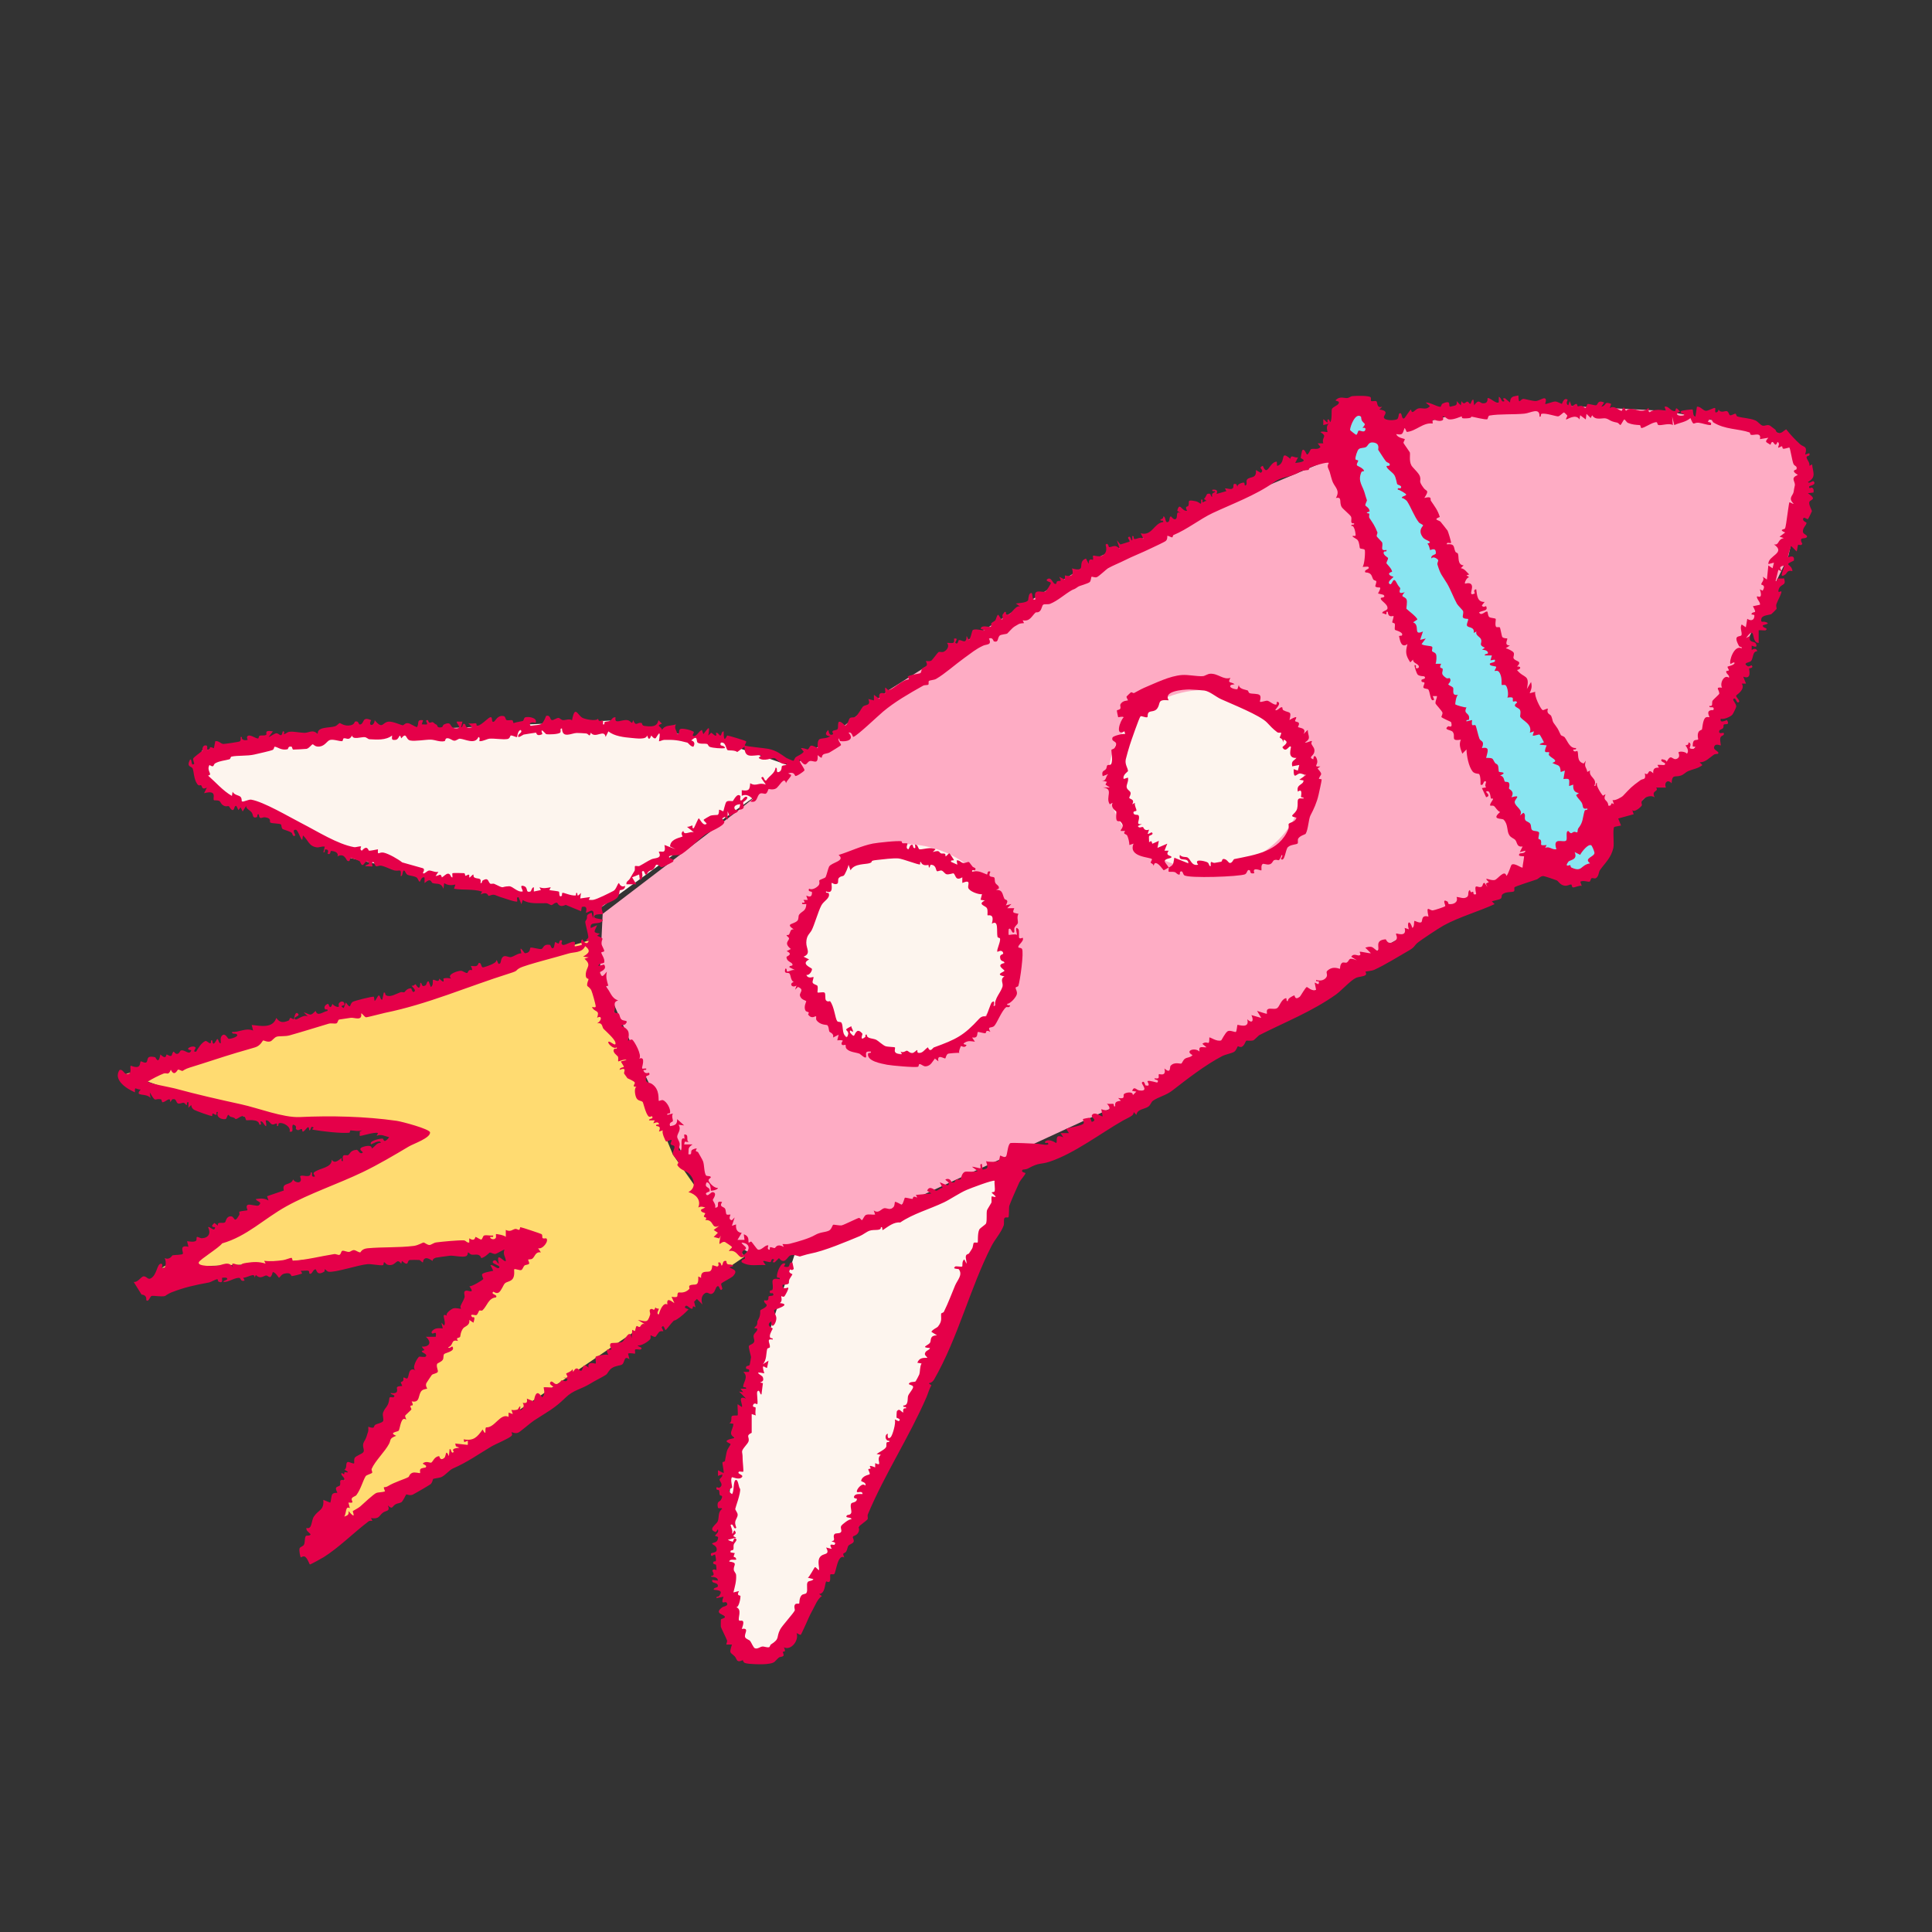 <svg viewBox="0 0 600 600" xmlns="http://www.w3.org/2000/svg" id="Layer_1"><rect x="0" y="0" width="600" height="600" fill="#333333" stroke="none"/><defs><style>.cls-1{fill:#e50049;}.cls-2{fill:#89e5f1;}.cls-3{fill:#ffdb71;}.cls-4{fill:#fdf5ee;}.cls-5{fill:#feacc4;}</style></defs><polygon points="186.29 301.91 199.37 331.79 223.8 383.72 236.89 391.57 280.06 374.11 368.12 333.56 427.94 295.15 509.9 248.67 526.52 232.11 555.31 172.99 561.86 144.64 552.23 134.44 517.36 127.62 465.45 125.01 436.24 132.86 342.12 172.56 276.14 214.24 229.48 251.52 187.17 283.81 186.29 301.91" class="cls-5"></polygon><polygon points="423.68 125.8 416.08 130.98 420.52 162.53 450.63 221.84 476.88 265.37 487.89 274.63 496.23 267.44 496.58 256.04 474.81 220.8 436.66 153.58 423.68 125.8" class="cls-2"></polygon><polygon points="247.51 387.37 273.55 377.53 314.92 360.46 304.22 389.1 284.25 440.02 266.67 474.11 245.19 508.89 235.93 514.67 228.41 507.73 224.65 485.16 228.17 446.53 247.51 387.37" class="cls-4"></polygon><polygon points="246.95 238.41 224.45 230.59 189.31 223.8 146.6 225.78 98.61 227.96 62.71 233.1 64.16 244.55 87.15 253.78 108.73 266.45 158.88 277.8 182.8 279.44 186.92 281.63 207.88 266.36 246.95 238.41" class="cls-4"></polygon><polygon points="182.8 292.1 64.29 327.52 39.14 333.46 75.67 346.65 128.39 350.79 50.2 393.74 82.48 392.44 164.39 384.6 106.91 459.62 97.66 481.18 231.21 390.26 208.96 358.55 190.69 314.11 182.8 292.1" class="cls-3"></polygon><circle r="32.55" cy="294.7" cx="280.92" class="cls-4"></circle><ellipse ry="27.8" rx="30.42" cy="242.05" cx="374.56" class="cls-4"></ellipse><path d="M425.67,123.39c.19.27-.02.99.13,1.12.29.26,1.25-.13,1.64.11.44.28-.01,2.25,1.81,1.7l-.87.86c3.3.46,1.34,1.69,1.39,2.41.09,1.17,3.66,1,4.17.56.43-.37.43-1.54.55-1.65,1.14-1,.57,2.25,1.73,1.3.2-.17,1.58-2.43,1.97-2.61.34,1.8,1.21-.09,2.3-.35,1.19-.29,2.51.63,3.59-.74l-1.31-1.09c1.28-.11,3.56,1.34,4.55,1.33.27,0,.23-.8.77-1.04,2.98-1.27,1.47.9,2.32,1.01,1.26-.42,2.29-.1,1.96-1.74l1.3,1.31.22-1.31c.85,1.41,1.3.16,1.75.16.42,0,.76.7.87.7.47,0,.4-1.45,1.09-1.3l.22,1.74c1.44-2.12,1.73-.69,2.63-.63,1.88.14,1.43-1.45,1.52-1.55.45-.51,2.55,1.77,3.49,1.31v-1.75c.9.21.69,1.92,1.75,1.31.11-.06-1.05-1.11.2-.86l1.53,1.3c.12-2.01,1.03-1.84,2.61-2.18.09,3.19.56,1.11,1.54,1.05.38-.03,3.01.74,3.9.67s2.13-.92,2.64-.85c.95.13.16,1.69.23,1.74.25.21,2.37-.79,3.21-.74.62.04,1.88.79,1.99.72s.56-2.09,1.78-1.29c.07.05-.8,1.29.22,1.74l.43-1.3.66,1.74c2-1.76,1.52-.33,1.82-.13.16.11.75-.2,1.24-.12.44.08.96.68,1.09.67.37-.02.5-1.11.72-1.24.29-.18,2.23.5,2.69.37.6-.17.35-1.79,2.47-.85l-.87,1.3c1.8-.38.66-1.8,3.06-.87l-.44,1.3c1.53-1,2.71.77,3.72.88.11.01.48-2.27,1.29,0,2.03-1.96,4.51,1.45,6.98-.88.45.37-.42.91.44,1.31.97-1.04,3.7-.84,5.01-.43l-.43-1.3c1.31-.35,1.78,1.48,3.25,1.33.42-.04-.19-1.93,1.55.19-2.2.8-.02,1.73,1.31,1.08.25-.55-1.85-.49-.87-1.3.13-.11,3.35-.57,3.46-.43.26.34-.02,2.15.9,2.17l.45-3.05c1.12-.14,1.87,1.23,2.82,1.28.72.03,2.57-1.13,2.85-.84.18.19-.44,2.01.8,1.1l.29-.65c.63,1.26,2.03.29,2.58.51.63.25.58,1.22.98,1.27.51.07,1.18-.49,1.65-.49.24,0,.23.74.59.85,1.78.54,3.89.49,5.64,1.26.83.37,1.49,1.44,2.26,1.61.65.14,1.42-.46,2.24-.02.17.09,1.23.96,1.65,1.24.17.11.16.86.94,1.03,1.02.22,1.59-.67,2.43-1.13,1.24,1.56,2.83,3.29,4.3,4.62,1.09.99,2.43.43,1.59,3.22l1.3-.43c.44,1.28-1.07.53-.83,1.47.18.7,1.05,1.48.84,2.46l.86-.44c.2,2.43,1.44,3.93-1.3,5.46.31.66,1.49-.46,1.74-.22,1.1,1.1-1.28,1.43-1.31,1.53-.36,1.07.71.31.88.45.57.5.48.82.43,1.51l-1.75.22c3.04,2.04.75,1.91.46,2.69-.32.85.83,2.57.78,2.91-.02.14-1.13,2.4-1.25,2.48-.09.07-1.15-.62-1.3-.44-.77.9.89,1.43.89,1.53-.05.85-1.3,1.57-1.11,2.89.12.79,1.79.96,1.09,1.68-.57.59-2.56-.36-1.31,1.96-.25.73-1.2.23-1.25.29-.22.27-.29,1.6-.5,2.11l-1.73-1.74c-.1.53-1.15,3.2-.88,3.49.09.1,2.11-1,1.74,1.09-3.52,1.56-.65.83-.43,3.27-1.6-.47-1.71.66-2.17.99-2.55,1.82-.08-2.23-.46-2.73-2.2.43-.57,1.32-.87,1.75l-.87-.44-.87,3.49c.72.18.23-.62.63-.78.18-.07,1.53.11,1.97-.08.97,2.66-1.22,1.41-1.7,3.74-.26,1.28,1.26-.47.85.85-.31.99-1.04,2.25-1.47,3.39-.24.65.12,1.34.03,1.54-.05.1-1.51,1.57-1.62,1.62-.52.25-2.82.33-3.07,1.32-.38,1.52.41.89,1.09,1.07,2.23.61-.6.92-.65,1.1-.29.89,1.9.71.87,1.52-.19.15-1.67-.1-2.18,0v3.92c-2.64.02-.61-5.97-3.92-1.52l1.3-.66c-.72,2.33,1.35,1.52,1.75,2.4.8,1.78-1.23.56-1.3.65v1.31c.75-.4,1.46-.56,1.74.42-1.6.02-1.13,2.18-1.98,3.06-.46.48-2.72.48-1.08,1.55.51.33,1.19-.37,1.31-.23.75.87-.72.87-.78.93-.15.16,1.03,3.7-1.84,2.57l.87,2.17h-1.32c1.24,1.85-1.69,3.49-1.74,3.72-.13.55,1.31,1.48.88,1.95-.83.89-.92-1.76-1.74-.87-.37.4.96,1.4.88,2.36-.03.29-.92,2.11-1.15,2.41-.49.68-2.69,1.66-3.66,1.33-.37,1.61,1.49.47,1.96.44.97,1.78-.6,1.03-1,1.39-.19.17-.03.82-.22,1.07-.29.37-1.08.48-1.18.81-.4,1.26,1.27.59,1.31.65.48.98-.68.69-.96,1.49s.21,2.28.08,2.44c-.08.1-1.86-.89-2.08.65-.13.86,1.93,1.31,1.21,1.97-.05.05-.84-.02-1.25.26-1.38.95-2.59,2.39-4.42,2.37l.87.86c-1.39,1.11-2.96,1.24-4.45,1.88-.76.32-1.23.98-2.15,1.34-1.87.72-2.78-.64-2.99,2.46-1.2-1.47-2.44-.14-1.74,1.31h-3.05c1,1.41-1.7.72-.44,3.05-1.24-.89-3.23-.11-3.97,1.08-.38.61.12,1.08-.05,1.43s-2.23,2.34-2.96,1.42l.44,1.3-4.8,1.32.87,2.17c-.43.15-2.01.35-2.12.5-.54.68.05,5.17-.26,6.47-.76,3.21-2.54,4.57-4.15,6.88-.48.68-.34,2.02-1.32,2.53-.38.2-1.03-.19-1.32.02-.31.22-.24.98-.69,1.06-.4.07-1.98-.5-2.78,0l.44,1.3c-.88-.22-2.1.57-2.79.47-.3-.05-.25-.91-.51-.92-.48-.02-1.06.52-2.04.38-1.4-.19-1.88-1.39-2.42-1.64-.46-.21-3.93-1.37-4.21-1.35-.96.07-1.37.82-2.03,1.06-1.05.38-6.73,2.14-6.91,2.46-.12.22.12.93-.1,1.18-.41.49-2.73-.05-3.73,1.13-.22.26,0,.89-.4,1.18-.5.38-2.08.58-2.78.85l.87.86c-4.95,2.28-11.14,4.04-15.84,6.63-1.39.77-7.33,4.66-8.31,5.56-.72.66-.76,1.24-2.38,2.16-3.17,1.8-7.46,4.52-10.87,6.06-.84.38-2.56.45-2.72.56-.04.03.46.74.03,1.07-.68.51-2.16.46-3.06.91-1.64.8-4.51,3.98-6.14,5.14-7.58,5.36-15.86,8.56-23.87,12.64-.11.05-1.53,1.51-1.77,1.58-.78.22-2.09.04-2.18.1-.31.21-.56,1.51-1.43,1.91-.48.22-1.08-.23-1.22-.15-.15.09-.47,1.28-1.13,1.69-.81.51-2.55.73-3.83,1.4-5.15,2.7-10.66,6.97-15.36,10.62-2.04,1.58-4.21,1.92-6.05,3.2-.54.37-.7,1.27-1.38,1.78-1.2.88-3.5.74-3.73,2.6l-.86-.87c.01.41-.17.79-.49,1.05-.68.54-2.05,1.13-2.79,1.55-6.76,3.84-15.29,10.36-22.95,12.84-2.81.91-2.97.08-6.63,2.1-.52.29-1.55.29-1.61.35-.79.81.93.91.88,1.08-.2.7-1.5,2.02-1.92,2.84-.39.76-3.02,6.81-3.15,7.39-.09.42-.01,3.33-.25,3.47-.34.21-.96-.21-1.26.33-.25.45.03,1.6-.23,2.29-.87,2.28-2.73,4.29-3.75,6.29-6.74,13.2-10.32,28.35-17.84,41.49-.36.63-.97,1.07-1.7,1.14l.86.63c-.68,1.16-1,2.49-1.53,3.72-5.36,12.36-12.95,23.86-18.19,36.35-.22.52.14,1.21-.12,1.59-.19.29-2.62,2.04-2.72,2.28-.11.26.39.89-.15,1.82s-1.58,1.06-1.68,1.22c-.18.28.52,1.07.22,1.68-.27.54-1.25.73-1.55,1.12-.35.44-.35,1.19-.72,1.82-.5.87-1.43.07-.6,1.86-2.13-1.13-2.52,4.58-3.14,5.17-.21.2-1.01-.05-1.16.1-.25.25.13,1.48-.26,2.19-.23.42-1.05-.06-1.07-.02-.45.74-.27,3.85-2.21,3.91l.87.65c-1.39.89-2.14,3.06-3.07,4.7-.85,1.51-1.1,2.32-1.84,3.9-.25.53-1.48,3.3-1.64,3.41-.26.19-1.15-.59-1.3-.44.81,2.13-1.69,5.47-3.93,4.36.84,1.71-.2,1.17-.3,1.38-.14.27.41.88.13,1.25s-1.12.28-1.43.56c-1.62,1.44-1.01,1.66-3.89,2-1.16.14-5.38.08-6.54-.31-.68-.23-.64-.83-.69-.85-.31-.12-.98.57-1.67.15-.34-.21-.52-1-.88-1.36-1.44-1.45-1.8-.73-.87-3.69h-1.75c0-.45.37-.87.2-1.33-.23-.62-1.86-3.94-1.91-4.18-.02-.11-.03-2.18.02-2.28.13-.22,1.22-.38,1.25-.73.07-.92-3.79-.96-.7-3.13.21-.15,2.17-.38,1.14-1.45-.37-.38-1.94,1.03-.88-1.75l-2.17.43c-.16-.65.58-.31.87-.73,1.17-1.72-.18-1.65-1.74-1.88-.1-.73,1.25-.56,1.3-1.08.13-1.4-2.16-.64-1.74-1.97l1.74.22c-.05-1.44-2.23-.99-2.18-1.31.05-.35,1.57.14.44-1.74.28-.81,1.27-.16,1.31-.23.04-.07-.11-1.58-.15-1.66s-1.41-.11-.72-.96c.29-.35,1.15.73.43-2.19-.58,0-1.32,1.1-1.31-.21,0-.6,2.17,0,1.77-1.75-.24-1.03-1.69-1.19-1.32-1.52s1.59-.13,1.76-1.53c.34-.8-1.03-.56-.89-.87.23-.51,1.23-.94.87-1.97l-.64.87c-2.71-.81.18-2.31.61-3.4s-.04-2.88,1.35-3.8c-.12-.51-1.23.1-1.33-.45-.4-2,.52-1.69.88-2.27,1.06-1.73-.14-1.25-.27-1.56-.22-.52-.05-1.03-.28-1.5-.1-.2-.64,0-.75-.34-.33-1.1.61-.3.89-.46,1.5-.9-.02-2,.05-2.51s1.07-.79.81-1.6l-1.3.43v-1.74s1.74.87,1.74.87c.2-.27-.42-2.84-.35-3.28.04-.27.69-.16.77-.48.2-.85.4-2.41.66-3.21.19-.57,1.11-1.86,1.1-1.98-.05-.44-3.52-.95,1.32-1.96-2.24-1.35-.68-2.19-.43-4.36l-1.31-.22c1.03-.36.42-1.96.83-2.2.54-.31,1.64-.1,1.76-.22.21-.2-.11-2.81.02-3.47l1.3.87c.5-.66-1.7-3.79,1.31-2.62l-2.18-2.18,1.31.21-.87-1.08h1.74c.2-.75-.91-.22-.9-.68.01-1.33,1.78-3.03.03-4.55h1.74c.51-1.16-.83-.68-.88-1.1-.14-1.08.78-.55,1.13-1.08.07-.11.42-2.29.42-2.42,0-.4-.8-2.83-.67-3.41.12-.5,1.45-.51,1.68-1.46.13-.55-.36-1.22-.19-1.9.19-.73,1.16-1.18,1.14-1.94-.01-.38-1.05-.06-.89-.43.1-.23.69-.49.8-.98.34-1.45-.29-.31.49-1.74.68-1.24.44-2.53.51-2.65.17-.26,2.01-.88,2.01-1.62,0-.39-1.07-.77-.77-1.53,1.8.41,1.07-.86,1.4-1.22.19-.22,2.1.07,1.22-.96-.11-.12-.77.24-.87-.22-.22-1,.65-.48.79-.85.63-1.7-1.36-3.98,2.27-3.29.19-.74-.79-.18-.87-.69-.17-1.08,1.26-5.01,2.62-4.1l-.44.87c2.67.65.9-1.3,2.62-1.31l.42,1.97c-.33.81-1.25.15-1.28.21-.6,1.17.89,1.42.87,1.52-.04.21-.75,1.15-.97,1.68-.42,1.03.67,1.45-2.08,1.6-.26,1.79,1.66.77,1.74.87.26.33-.84,2.24-1.11,2.63-.34.5-1.04-.06-1.07-.01-.08.13.57,1.57-.44,2.18,4.03.41-1.58,1.98-1.74,2.19-.2.26.64,1.73.67,2.38.08,1.86-1.7,3.91-1.54,1.1-1.99,1.25.34,2.08.42,2.21.07.11-.89,1.47-.9,2.39,0,1.06,1.02.27.91,1.07-2.23-.45-.73,1.22-.89,2.35-.04.31-.75.22-.84.58-.37,1.4-.11,3.31-1.32,4.72l1.73-1.1-.44,2.19c-.48.34-2.02-1.96-.87,1.74-3.91-.81-.65.66-.48,1.13.38,1.08.07,1.38-.83,1.71l.88.21-.44,3.49c-.53.26-.52-1.87-1.3-.87-.27.34.28,3.38,0,3.92-.03.06-.98-.63-1.3.23s.74.53.78.85c.07.52-.25,1.68.08,2.41l-1.3-.43v5.82c-1.94.91-.66,1.31-.95,2.57-.2.88-1.99,2.34-2.04,3.24-.02.34.2.99.17,2.09-.02.73.35,4.02.2,4.16s-1.15-.13-1.31,0c-.91.78,1.65.89.87,1.74-.88.95-2.94-.11-3.05,0-.59.59.09,2.72.02,3.22-.02.14-2.01.71-.02,2.02.7-.8.35-4.01,1.1-4.36.86-.39.91,2.31,1.41,2.74.24,1.31-1.48,5.83-1.5,6.2-.02.42.69,1.08.74,1.78.05.81-.68,1.47-.77,2.4-.07.71.39,1.64.33,1.7-.86.87-.85-1.68-1.74-.86-.1.09.82,1.9.44,2.61.47.39.48-1.79,1.09-.43.29.65-.67.75-.66,1.31l.87.44-2.61.66c.28.19,1.35.6,1.55.62.1.01.35-1.67,1.06-.84.33.39-.61,1.19-.76,1.65-.17.51.01,1.12-.12,1.53-.17.55-1.13-.01-.87.96l1.31.22c-.76,1.68-.03,1.12.12,1.31,1.26,1.58-1.52,0-1.87,1.3,2.84.36,1.33,1.08,1.42,2.5.04.65.68,1.04.73,1.68.14,1.88-.39,3.62-.84,5.42l1.74-.43c-.94,1.64.44,1.23.46,1.55.04.55-.44,3.56-1.33,3.46,1.99.68.36,3.54.91,4.12.37.39,2.12-.95.83,2.64,2.58-.45.54,1.62,1.06,2.62.28.53,1.18.7,1.54,1.13.33.4,1,2.07,1.45,2.24.81.32,1.61-.42,2.25-.52s1.38.34,2.12.21c.34-.06.36-.7.63-.87,2.92-1.85,1.54-2.15,2.87-4.67.64-1.21,4.14-4.99,4.53-5.9.11-.25-.37-1.22.08-1.83.34-.46,1.02-.14,1.29-.31.11-.07-.07-1.69.75-2.56.45-.48,1.25-.28,1.52-.75.5-.88-.13-2.6.37-3.33.37-.53,1.4-.25,1.79-.94l-1.74-.43c.53-.28,1.99-3.16,2.19-3.27.3-.17,1.11,1.13,1.3.87.04-1.45-.7-3.26.64-4.39.99-.83,2.8-.26,1.55-2.59l1.74.43c-1.19-2.11.62-1,.87-1.31.77-.92-.96-.82-.88-1.09,1.46-.19.18-1.25.83-2.14.39-.53,1.6-.07,2.05-.68.4-.55-.35-1.34.13-2.01.32-.44,2.45-2.16,3.09-1.94.19-.88-2.32-.22-1.31-1.3.12-.12,1.04,0,1.27-.72.22-.68-.46-2.09.01-2.92.21-.38,1.7-.22,1.77-1.39.02-.24-1.26-.04-.87-.86.4-.87,1.83-.67,2.61-.67-.08-1.45-2.1.16-1.74-1.08.25-.85,1.76-2.56,2.6-1.54.44-1.1-1.38-1.19-1.3-1.52.38-1.65,2.51-1.84,2.61-1.98.26-.36-.39-1.21-.39-1.54,0-.22.65-.15.71-.27.16-.29-1.23-1.44,1.43-.35v-1.32c2.64,1.22,0-1.18,1.75-2.61l-1.31-.22c.78-.61,2.37-1.26,2.92-2.1.26-.4-.02-1.14.24-1.51.21-.29.95.18.76-.53-1.24.19-1.58-1.86-.44-2.18-.16.84.01,1.92.88,1.1.6-.57,1.69-4.45,1.3-5.46.15-.15,1.09.62,1.3.43.81-.72-.75-.9-.78-1.08s.06-1.9.12-1.98c.81-1.04,1.25.16,1.97.44-.07-.83-.07-1.47.87-1.32.22-.84-.97,0-.86-.86,1.78-.05,1.2-2.22,1.52-3.06.29-.78,1.68-2.22,1.53-2.82-.14-.55-1.43-.57-1.31-.88.3-.79,1.69-.43,2.1-.76.09-.08,1.08-1.99,1.12-2.11.35-1.11.12-2.38.72-3.45l-1.31-.22c.55-1.44,1.59-1.55,3.05-1.53.23-.18-.84-.69-.7-1.32.26-1.12,1.4-.92,1.57-1.73-3.13-.16-.56-.81-.02-1.58s-.26-2.3,2.2-2.36l-1.74-1.08c.35-.78,1.73-1.23,2.06-1.65,1.39-1.77.86-2.55.97-3.97.02-.26.68-.26.86-.62,1.49-3.03,2.3-5.38,3.48-8.17.72-1.7,2.48-3.3,1.13-5.05-.11-.14-2.21.02-1.08-.83.24-.19,1.93.21,2.16-.02.15-.14-.17-1.8.67-2.16l.65,1.3c.12-.79-.41-1.79-.14-2.51.19-.5.81-.49.9-.64.22-.35.58-.87.95-1.46s.33-1.64.57-1.86.94.02,1.19-.1c.18-.09-.11-2.67.49-3.99.25-.56,2-1.53,2.14-1.98.33-1.07.04-3.02.27-4.04.05-.24,1.34-2.23,1.38-2.38.12-.41-.1-1.42.11-1.97,2.66.82,0-.94,0-1.09,0-.41.76,0,.89-.5.22-.87-.15-2.24-.01-3.21-.41-.39-7.6,2.35-8.72,2.84-2.15.92-5.1,2.94-7.02,3.85-4.55,2.16-9.61,3.54-13.58,6.25-1.99-.22-3.77,1.28-5.36,2.33-.45.1.11-1.11-.65-.87.18,1.27-2.09.6-3.5,1.09-.95.33-2.05,1.27-3.1,1.7-3.98,1.64-10.87,4.6-15.47,5.46-1.16.22-2.83.81-3.1.85-.16.02-2.05-.83-3.08-.27-.75.41-1.68,2.99-3.39.77l-1.31,1.3c-1.25.26-.09-.78-.21-.86-.9-.64-.87.73-1.08.79-.46.12-2.2-.51-2.41-.35l.87,1.3c-2.62-.23-4.89.59-7.41-.88-.53-1.13,1.56-.69.86-1.74-.05-.08-.73.34-1.18.13-.95-.44-1.54-2.34-3.61-1.88-.24-.23,1.04-.98.87-1.3-.06-.12-2.04-1.49-2.17-1.52-1.43-.35-2.26,2.52-1.32-1.98l-.43.87-1.75-.44,1.31-1.3-1.3-.88,1.74-1.31c-2.67,1.28-1.42-1.95-4.35-1.77.87-1.06-.42-.72-.45-1.11-.02-.28.49-.82.4-1-.1-.19-1.49-.24-1.27-1.13l1.31-.65c-.82-.24-1.37-.43-2.18,0,1.01-2.4-.84-4.2-3.06-4.8,2.65-1.34,1.83-4.46-.12-5.98-.91-.71-2.35-.89-3.3-2.37-.12-.19.37-.69.36-.98,0-.16-1.72-2.16-1.75-2.31-.17-.86.59-1.89.49-2.48-.08-.44-.97-.42-1.14-.69-.26-.41.4-1.18.23-1.34-.23-.22-1.49.61-1.72.43-.15-.12-1.58-3.05-.89-3.49l-1.3.43c.4-1.16.52-1.59-.87-1.75-.21-.77,1.02-.19.87-.65-.31-.96-1.59-.09-1.75-.22l.44-.87h-1.75c-.2-.68,1.66-.29.87-1.31-.03-.05-.69.44-1.08.04-.89-.92-1.6-4.24-1.77-4.42-.47-.5-1.35-.27-1.9-1.15-.45-.71-.9-3.11-.05-3.62-1.62.15-.35-.92-.5-1.25-.28-.6-2.21-1.27-2.3-1.38-.06-.07-.98-1.35-1.02-1.43-.22-.45,1.04-2.12-1.41-1.18-.04-.71,1.25-.79,1.31-.88.14-.2-1.03-1.61-.87-1.73l1.74-.44c-.7-.42-2.54.55-2.61.43-.1-.15.11-.99-.08-1.46-.12-.29-2-1.46-1.15-2.39.25-.28,1,.2.78-.52-1.05.88-3.44-1.78-2.39-1.76.51.01,2.34,1.8,1.95.23-.27-1.1-2.86-3.4-3.66-4.2-.52-.53-.2-2.04-2.01-1.71,1.5-.82,1.59-2.63,0-1.74.84-2.33-.41-1.72-1.31-2.84s1.04.24.87-.86c-.13-.82-1-3.98-1.33-4.76-.36-.84-1.27-1.33-1.29-1.44-.17-.98.36-1.56.4-2.13.01-.17-1.02.14-.85-1.7.2-2.05,1.89-2.57-.41-4.59l1.31-.44-1.74-.22c1.71-1.07,2.58-1.73.65-3.27-.98,2.18-3.5,1.78-5.13,2.29-3.1.97-13.42,3.55-15.18,4.51-1.58.86-.24.76-3.16,1.67-13.11,4.12-25.28,9.52-38.72,12.26-1.01.21-5.52,1.42-5.87,1.38-.48-.05-1.3-1.42-1.51-1.17.39,2.47-2.15,1.16-3.25,1.33-1.2.18-2.39.37-3.55.53-.46.07-.42,1.09-.92,1.21-.67.16-1.56-.16-2.42.1-3.94,1.17-8.09,2.49-12.09,3.61-1.35.38-3.16.16-3.96.4-.88.27-1.4,1.3-2.05,1.48-1.01.28-1.94-.37-2.23-.28-.16.05-.77,1.6-2.43,2.11-1.92.59-3.84,1.11-5.76,1.68-4.59,1.37-9.52,3.06-14.58,4.61-1.5.46-1.99.95-2.22,1.03-.28.1-.92-.43-1.42-.39-.16.01-1.12,2.39-2.23.03-.76,1.97-1.29.8-2.27,1.2-1.56.62-3.54,1.63-4.92,2.51,0,.46,7.17,1.77,8.37,2.09,7.41,2,13.36,3.34,20.74,4.96,5.21,1.14,13.01,4.19,18.14,3.94,9.63-.46,20.33-.22,30.07,1.17,1.6.23,10.26,2.53,10.37,3.59.18,1.72-5.17,3.54-6.55,4.36-4.52,2.69-9.49,5.64-14.34,7.97-7.66,3.68-16.48,6.61-23.74,10.64-6.96,3.86-12.22,9.3-19.93,11.5-.99,1.38-6.83,4.93-7.24,5.84-.62,1.39,4.68,1.2,5.45,1.14,1.84-.15,3.88-1.79,5.24.61-1.21-2.52,1.13-.58,2.32-.86.34-.08-.18-.4,1.83-.69,2.03-.29,3.75-.43,5.89.24l-.44-.87c1.93.25,3.91.05,5.82-.19.82-.1,2.25-.75,2.67-.72.26.02.24.89.43.88,4.04-.2,8.67-1.4,12.8-2.05.57-.09,1.26.34,1.6.25.57-.14.52-1.19.97-1.28.58-.11,1.37.39,2.06.35.5-.03.91-.62,1.61-.55.57.06,1.3.71,1.88.7.14,0,.4-1.11,2.27-1.28,4.79-.44,9.6-.15,14.33-.73,1.39-.17,2.87-1.1,3.06-1.07.41.07,1.13.78,1.84.78.53,0,1.22-.68,2.11-.8,1.84-.25,6.85-.71,8.48-.64.81.03.93.82,1.76.67v-1.31c1.82,1.23,1.82-.44,1.94-.43.32.03,1.41.86,1.79.81.41-.05.43-1.13.94-1.26.75-.19,1.91.13,2.75.02.17.79-.74.28-.87.44-.32.38,1.02,1.2,1.67.32.22-.3-.02-1.09.08-1.19.11-.12,2.71.36,3.05.87v-2.18c1.48.74,2.11-.16,2.91-.3.47-.08.93.32,1.2.29.33-.03.25-.85.44-.84.34,0,6.22,1.97,6.51,2.14.47.27.14,1.01.37,1.24.26.26,1.07,0,1.18.12.84.84-1.22,3.5-2.58,3.03l.87,1.3c-1.75-.3-1.8,1.31-2.66,1.95-.38.28-1.16.17-1.27.27-.15.14.47,1.03.25,1.31-.28.36-1.12.27-1.42.55-.39.36-.53,1.17-.98,1.39s-1.95-.48-2.21-.22c-.11.11.26,1.85-.41,2.87-.61.94-1.87.94-2.46,1.47-.5.44-1.12,2.36-1.94,2.87s-1.59-.37-1.73-.22c-.86.88,1.58.79.87,1.74-2.32.18-2.7,2.59-4.13,3.96-.34.32-.88,0-1.01.1-.31.23-.4,1.14-.97,1.44-.26.14-2.31-.64-1.3.61.23.28,1.2-.71.42,1.75l-1.3-.87c.33,1.73-1.39,1.97-1.88,2.6-.87,1.11-.87,2.53-.95,2.65-.32.48-1.57.06-.65,1.28-2.42-.57-1.16,1.22-3.06,1.97.19.61,1.17-.4,1.3-.22,1.04,1.44-2.03,1.88-2.51,2.29-.44.38-.09,1.3-.51,1.86-.47.63-1.59,1-1.68,1.16-.46.79.4,2.14.15,2.56-.31.53-1.49.54-1.86.97-.1.12-1.61,2.37-1.67,2.51-.39.84.3,1.65.25,1.72s-1.11.12-1.63.57c-1.33,1.16-.37,3.99-3.18,3.37.83,1.78-.11,1.08-.35,1.39s.35.81.24,1.14c-.05.16-1.78,1.7-1.85,1.81-.27.45.36,1.11.21,1.33-1.6-1.25-1.85,2.79-2.26,3.4-.31.45-3.34.56-.79,1.62-2.26.85-1.56,1.23-2.23,2.5-1.28,2.45-4.31,5.27-5.39,7.75-.16.38.29,1,.14,1.23-.2.31-1.77.66-2.02,1.08-.89,1.47-1.48,3.97-2.86,5.85-.29.39-1.15.5-1.42,1.02-.4.79,1.2,1.56-1.06,1.31l.44,1.74c-1.47-.86-1.01,1.56-1.74,2.62,1.01-.37,1.53-.54,1.31-1.74,2.59,3.03,1.24.18,1.34.04.07-.11,1.75-.94,2.3-1.44.95-.87,4.18-3.85,4.96-4.18.69-.29,1.94-.19,2.75-.53-.77-1.98-.26-.91.81-1.56,2.32-1.42,5.42-2.23,6.52-2.91.19-.11.19-.86,1.14-1.27.79-.34,2.29.2,2.42.06.09-.09-.14-.86.09-1.19.31-.44,1.57-.44,1.66-.56.73-.95-1.86-.92-.44-1.53.99-.42,1.84.24,2.21.01.48-.29.93-1.88,2.4-1.97.12,0,.27,1.72,1.67.46.48-.43.28-2.93,1.36-.47l.22-2.18c.64-.22.33,1.72,1.31.87.11-.1-1.36-1.08,1.74-1.31l-1.1-.44-.21-.86,3.92.43v-1.3s-1.1.43-1.1.43l-.21-.86c3.07.57,4.24-.68,5.89-3.05,1.41,2.53.56-.26,1.09-.67,2.69.23,4.43-4.58,6.98-3.25v-1.32s1.31.44,1.31.44l-.43-1.3c.49.16,1.54.05,1.96-.12.07-.03,1.13-2.15.74-.1-.17.88,1.88-.47.79-1.96,1.27.17,1.49-.04,1.32-1.31l2.16.87c.75-4.97,2.4-1.16,2.62-1.31,1.17-1.04.32-2.94.44-3.05.22-.18,2.43.12,3.05,0-.08-.48-1.67-.9-.87-1.74.37-.38,1.13.61,1.51.68,1.25.24,1.65-1.11,1.84-1.13.68-.07,1.56.87,1.88-.42l-1.31-.44c2.34.38.7-.98.9-1.28.07-.1,1.74-.65,1.94-1.34l.22.87c1.27-2.46,1.84.1,2.61-.44.46-.32.28-2.78,2.19-.87-.6-2.26,2.11-1.16,2.18-1.31.2-.42-.24-1.8.05-2.14.15-.18,3.28-.9,3.88-.48-1.29-2.61.54-1.43.88-1.74.24-.22-.88-1.33,0-1.97.14-.1,2.49,0,3.37-.36.79-.32,2.51-4.58,2.96-1.16l.22-2.62.86.43c.5-2.59.54-1.27,1.49-1.31.15,0,.54-1.35,1.57-.87l-2.18-1.3c2.57.37,2.96,1.12,3.81-1.66.17-.54-.62-1.57.37-1.77.52-.1.9.9,1.26-.51.2.49,1.05.4,1.1.45.08.08-1.03,1.77,0,1.74.22-1.15,1.39-3.92,2.62-3.04-.27-2.14.85-1.39,2.18-.44l-.87-1.97c2.84.47,1.25-.67,2.16-1.34.15-.11,1.96.47,3.38-1.15.11-.12-.28-.81.09-1.01,1.49-.78,2.83.8,2.67-2.82l.87.44c-.18-2.69,2.16-1.51,2.88-2.13.65-.57.48-1.55.65-1.79.05-.06,1.4.43,1.49.4.89-.3-.02-1.21.44-1.28,1-.15.61,1.43,1.08.87.28-.33.11-1.63,1.31-1.3.07,1.81,1.31.53,2.19,1.53l-1.3.43c1.21.71,2.79.84,1.3,2.62-.49.59-3.43,2.02-3.74,2.38-.28.32.47,1.51.25,1.77-.82.99-.73-1.33-1.52-.87-.6.36-.57,1.54-1.37,2.15-1.01.77-1.44-.65-2.46,0-1.19.76-1.24,2.34-.76,3.51l-1.74-1.74-.87.87.44,1.74c-1.23-.77-.71.2-.92.36-.61.48-1.59-1.25-2.13-.8-.9.76.96.91.87,1.09-1.04,1.07-2.27,2.22-3.53,3.03s-.54-.2-1.87,1.37c-.29.34-1.49,1.84-1.59,1.92-.46.42-.47-1.8-1.3-.87-.17.2.58,1.18.44,1.3-.06.05-.74-.11-1.15.16s-1.13,1.61-1.32,1.62c-.51.04-1.36-.57-1.46-.47-.07.08.14.81-.12,1.17-.46.65-2.85,2.24-3.81,1.89-.28.51,1.89.55.87,1.3-.21.16-1.46-.22-1.73.04-.17.17.09.98-.05,1.25-.05.1-1.68-.33-2.15.02l.43,1.74c-1.84-1.35-1.35,1.02-2.3,1.63-.56.36-1.96.34-3.08,1.06s-1.34,1.74-1.91,2.13c-1.07.71-3.39,1.82-4.95,2.79-2.87,1.77-5.14,1.88-7.66,4.35-3.47,3.4-5.52,4.31-9.72,7.05-1.21.79-4.28,3.53-4.97,3.8-.97.38-1.84-.24-2.05-.12-.05.03.44.68.04,1.08-.95.93-4.84,2.47-6.32,3.35-4.09,2.43-7.46,4.87-11.9,6.8-1.11.48-2.34,2.08-3.51,2.63-.78.37-2.4.43-2.64.64-.17.15-.12.96-.79,1.6-.23.23-5.22,3.13-5.52,3.25-.99.4-1.93-.13-2.02-.08-.13.07-1.01,2.07-1.5,2.42-.42.3-1.2.32-1.77.62-1.23.66-.89,1.85-2.46.39.85,2-.63,1.49-1.62,2.31-1.18.97-1.02,2-3.62,1.62l.44.87c-.36,0-.88-.09-1.16.13-4.53,3.42-9.25,8.18-13.97,11.14-.52.33-4.04,2.28-4.28,2.26-.15,0-.72-1.93-1.54-2.41-.55-.32-1.19.26-1.27.21-.22-.14-.59-2.21-.41-2.76.2-.59,1.13-.59,1.41-1.25.33-.78.12-1.86.5-2.56.21-.4,1.26.1,1.53-.61-.55-.66-1.46-1.05-1.3-1.96,1.86.53,1.42-2.17,2.32-3.53,1.45-2.19,3.21-1.9,2.92-5.19l2.17.87c.27-.68.28-2.15.65-2.63.43-.57,1.45-.35,1.54-.43.07-.06-.57-.98-.42-1.48s1.04-.54,1.2-.8c.47-.8-.69-2.04,1.4-1.65.3-.8-1.33-1.57-.87-2.18.11-.15.56.41.78.31.1-.04.07-.58.17-.61.11-.04,2.31.5-.09-.79,1.02-.43.21-2.18,1.12-2.38.36-.07,1.71.67,1.94.41.06-.07-.11-1.05.14-1.63.29-.69,2.41-1.25,2.74-1.87.44-.84-.61-1.83.18-3.18.72-1.23.76-1.53,1.27-3.17.14-.45.02-1.02.04-1.5,2.38.83,1.47-.19,2.2-.61s2.04-.54,2.41-1.13c.31-.49-.31-1.82,0-2.66.75-1.98,1.67-1.64,1.95-4.5.06-.58,1.07-.08,1.3-.26.99-.8-1.13-.76-.87-1.3,2.91.39,1.68-1.43,1.93-1.78.36-.49,1.49-.34,1.56-.41.18-.18-.47-.91-.34-1.22.02-.04.44-.04.72-.46.16-.24-.03-.82.07-.93.15-.17.81.34,1.07.3.86-.13.12-3.97,2.84-2.5-1.61-.59.42-3.92.96-4.3.13-.09,1.79.3,2.09-.07.8-1.01-2.82-1.42-.43-1.96l-.87-1.09c2.54.14,3.18-1.38,1.31-3.05h3.06c.47-2.62-1.2,0-1.31-1.52.83-1.3,2.08-1.18,3.49-1.1l-.43-1.74.86.87c.83-1.23-1.3-4.17.87-3.05-.61-.7,1.44-2.11,1.93-2.27.85-.27,2.2.2,2.43.08.04-.02-.28-.48-.13-.85.35-.87.95-1.74,1.23-2.64.2-.63-.59-1.9.46-2.11.76-.15,2.9,1.15,1.05-1.37.77.16,4.1-1.9,4.31-2.23.08-.13-.47-.94-.37-1.44.1-.56,2.82-.97,3.47-1.13l-.87-1.74c.76-.27,2.1,1.28,2.61.87,1.03-.83-2.77-1.26-1.74-2.18.88-.78,1.25.79,1.74.87-1.03-4.28,1.64-.27,2.18-.87-.1-1.38-1.03-2.01-.44-3.49-.15-.17-2.31,1.26-2.85,1.31-.66.05-1.23-.44-1.69-.44-.16,0-1.43,1.5-2.67,1.74-.53-1.63-1.96-.89-3.04-1.09-.47-.08-.89-.8-1.08-.65-.08.06.03.87-.64,1.15-1.01.41-3.71-.24-4.91-.16-.31.02-4.22.55-4.43.62-1.3.47-.88.94-.96.99-.1.07-1.48-1.12-2.33-.78-.73.29-.66,1.19-.71,1.23-.19.14-.7-.62-1.16-.73-.21-.05-2.86-.04-3,.01-.88.28-.1,2.25-2.37.28l-.22.87c-1.47-1.96-1.46.46-3.55.42-1.21-.02-1.19-.64-1.69-.86-.36-.16-.06.82-.49.9-.74.15-3.63-.41-4.69-.33-2.8.2-10.29,2.75-12.2,2.34-.5-.11-.92-.85-1.15-.72-.05.03.05.58-.1.68-2.45,1.55-2.35-.65-2.73-.68-.86-.08-1.09,1.88-1.94,1.27-.06-.04.08-.74-.31-.84-.66-.17-1.61.1-2.34,0l.43.85c-.1.13-3.08.88-3.27.81-.25-.08-.07-1.25-2.16-.79-1.12.24-1.22,1.01-1.76,1.3-.12.06-1.14-1.84-1.95-1.74-.69,2.64-1.33,1.08-1.97,1.04-.76-.05-1.8,1.36-3.27-.17l-.43.87c.27-1.83-2.31.06-3.5,0l.44.86c-1.21.5-1.29-.74-1.52-.78-1.39-.28-3.52,1.38-5.02,1.22-.27-.53,1.88-.53.87-1.3-.05-.04-1.26-.05-1.31,0-.17.16.55,2.08-1.21,1.15-.09-.05-.12-.7-.29-.69-.65.04-1.92.89-2.67,1.03-4.26.77-7.64,1.52-11.57,3.06-1.13.44-1.89,1.1-2.01,1.13-1.14.3-3.42-.18-4.18-.02-.45.1-.92,2.05-1.61,1.32-.12-.13.38-1.57-1.5-1.76l-2.43-3.91c1.24.19,2.23-1.53,2.92-1.71.97-.25,1.42,1.08,2.3.64,2.08-1.04,1.92-4.59,3.28-4.6.73-.01.16,1.26.22,1.3,1.4.76,1.47-2.16.87-3.05,1.65.72,2.26-.79,2.49-.86.57-.15,2.91-.06,3.18-.47s-1.34-2.93,1.74-2.17l-.43-1.74c3.97.63,2.61-.83,3.05-1.31.14-.16,1.09.41,1.54.39,2.15-.1,2.86-1.56,1.94-3.44.5-.4,2.05,1.78,2.18,0,0-.07-1.95.21-.21-1.31l1.08.86c-.27-1.5,1.49-.53,2.22-1.06.29-.21.33-1.99,1.93-1.84,1.11.1.81,2.44,2.43-.36.26-.44-.01-1.01.03-1.04.37-.29,2.46-.39,2.56-.5.11-.12-.77-1.46.26-1.72.69-.17,2.83.57,3.23.22,1.38-1.2-.69-1.12-.87-1.98,1.65-.2,2.44-.31,3.92.43l-.44-1.3,5.21-1.79c-.77-2.71,2.25-1.4,2.87-3.45.71,1.26,3.21,1.44,2.16-.88.44-.93,3.43.95,3.3-1.3.98-.14-.32,1.66,1.3,1.3.01-.49-.77-.86-.18-1.34,1.66-1.35,5.48-1.3,5.42-3.9,1.04,1.73,2.85-.6,3.05-.44.16.14-.36,1.04.44.87-.48-2.73.98-1.48,1.65-1.88.61-.37.56-1.44,2.55-1.61.65-.06.91,1.59,1.91.88.33-.24-1.36-.84-.44-1.53.47-.35,3.4-1.21,3.26.23,1.11-.56,1.41-1.79,2.84-1.75-.26-1.2-2.94.56-3.05.44-.85-1,2.95-1.88,3.66-1.74.24.05.19,1.83,2-.43-1.44-.35-2.43-1.06-3.93-.44l.44-.87c-1-.45-5.49,1.09-5.67.87-.1-.11.05-.95,0-1.31l.87-.43c-1.42.44-2.56.09-3.73.05-.24,0-.13.7-.4.73-2.71.23-8.21-.41-11.02-.9-1.2-.21.22-.5-.11-.75-1.05-.77-.63,1.06-1.31.87-.13-2.28-1.15.28-1.97.44-.26.05-.13-.83-.4-.82-.62,0-1.04.84-1.78-.06-.1-.12.51-.99-.87-1.3-.67.68.56,2.55-1.09,2.17.56-1.41-1.88-2.96-3.21-2.62-.51.13,0,1.07-.71.88.19-1.52-.59-.31-1.44-.49-.75-.16-1.03-1.49-2.05-1.25.69,3.6-.69.65-1.09.43-1.3-.68.43,1.15-.87.87-.19-1.97-3.88-1.22-4.07-1.36-.21-.14-.21-1.06-.77-1.24-.91-.3-1.82.91-2.57.88-.1,0,.04-.38-1.5-.7-.31-.07-.59-.62-.7-.62-.37,0-.48,1.27-.93,1.34-1.29.19-2.99-.62-2.34-2.21-.75-.19-.26.68-.47.84-.28.21-.81-.35-1.06-.35-.31,0-.14.65-.26.74-.24.18-5.18-1.64-5.6-1.91-.56-.35-.84-.85-.9-1.5l-.86.87v-1.74c-.77-.23-.22,1.06-.66.87-.21-.09-.41-.63-.85-.68-.48-.06-1.12.39-1.7.21-.73-.22-.42-1.69-1.81-1.29l-.65.88c.14-2.02-1.46.07-2.4.03-.21,0-.2-.87-.5-.92-2.13-.37-1.44,1.27-3.44-2.15l.22,1.74c-1.38-1.73-5.18-.2-3.05-2.61-1.61-.02-1.9-1.24-1.75.87-2.6-1.1-6.92-3.9-4.79-6.98,1-.25,1.32,1.1,2.02,1.22,2.2.38.95-2.17,1.47-2.53,3.35,1.33,2.67-.89,3.05-1.31.18-.2,1.29.68,1.77.26.7-.6-.31-2.28,2.75-1.57.15.04,1.04,2.54,1.6-.87,1.96,1.87,1.74.02,1.93.03.35.01,1.04.68,1.5.36.19-.13.34-1.24.71-1.26.09,0,.46.63.87.69.87.13,1.06-.94,1.32-1.03,1.27-.46,2.71,1.73,3.27-.1-2.56-.26.57-1.75,1.31-.87.27.32-1.17,1.53.21,1.3.63-1.11,1.64-2.76,2.85-3.29.56-.25,1.91,1.83,1.74-.19h.43c.23,2.52,1.3-.43,1.53-.43.48,0,.41,1.45,1.09,1.3.03-.78-.25-1.79.42-2.4.98-.9,1.75.97,2.01,1.03.53.14,3.69-.79,2.39-1.48-.47-.25-1.43.11-1.32-.64,2.34.12,4.22-1.38,6.54-.44l-.43-1.74c2.82.32,6.57,1.12,7.63-2.18,1.13,1.55,2.11,1.51,3.81.83.34-.14.28-.83.6-.83.28,0,.95.51,1.04.43s.34-2.73,1.31-1.75c.84.85-1.83.97-.87,1.74.54.43,2.49-1.7,3.92-.87l-1.3-1.3c2.25.7,1.94,1.34,3.71-.44.55,1.93,2.29.25,3.7,0,.19-.71-.62-.3-.76-.5-.56-.78.24-1.59.99-1.68.11-.01.5,2.27,1.3,0,.27.53,1.63,1.2,1.96.87.09-.09-.13-.71,0-.95.57-1.08,2.06-.72,1.69.48-.03.1-1.7.14-.16.9l.66-1.74c1.84,2.48.97.5,2.19-.21.57-.33,6.31-1.79,6.53-1.54l.22,1.31c.44-.26,1-1.74,1.31-1.73.48.01.41,1.45,1.08,1.3l.45-2.18c.67-.16.24.59.76.86,1.36.69,3.16-.55,4.49-1,.38-.13.78.15,1.16.02.12-.04.72-1.26,2.07-1.21.18,0,.4,1.75,1.11.9.45-.54-1.08-1.54-.87-1.74.6.2.96-.43,1.1-.45.15-.02,1.45,2.73,1.52-.43.73-.03.18,1.48,1.52.87.6-.27.37-1.4,1.09-1.31l.65,1.74c.88-.36.56-2.07.66-2.18.36-.38,1.92,1.16,1.96-.43,2.09,2.08,1.16.07,1.32,0,.7-.29,1.66-.15,2.39,0-1.59-1.34,2.32-2.5,3.09-2.42.59.06,1.32.72,1.89.69.16,0,.24-.58.63-.85.56-.38,1.45.66.5-1.34,1.24,0,2.02.44,2.4-.88.92-.37.69,1.17,1.32,1.32.24.05,4.59-1.29,4.13-2.18.6-.23.38,1.75,1.3.87.2-.19.18-1.85,1.17-2.14.69-.2,1.42.33,2.05.27.92-.1,2.2-1.23,3.33-1.19-.91-3.22.89-.04,1.06-.04,1.95-.03,1.46-1.67,1.8-1.72.79-.11,2.79.61,3.41.41s.49-1.63,2.6-1.27c.27.05.42,1.59,1.16.88.13-.12.37-1.7.45-1.75.1-.06.73.45,1.05.46.28,0,.19-1.53,1.13-.88.06.04-.58,1.03.23,1.31.85.19,3.04-1.48,3.69-.86.15.14-.11,1.16.01,1.3.07.08,2.1-.38,2.18-.46.12-.12-.71-1.36.22-1.72.47,1.09,1.5,1.8,1.96.44-1.82.13-.14-.56-.16-1.09-.05-1.1-.92-3.91-.95-4.8,0-.23.39-.6.48-.97.24-.98-.47-1.04,1.49-1.87l.44,1.75c.84-4.12-1.72-1.49-2.18-1.75-.13-.08.9-2.37-1.31-1.74l-.22,1.31-4.79-1.98c-2.12,1.07-2.49-.64-2.65-.66-.87-.08-1.32.7-1.74.73-.37.03-.99-.56-1.64-.58-2.38-.06-5.26.34-7.29-1l-.43,1.31-.88-2.17c-.85-.14-.23,1.08-.43,1.31-.3.34-4.06-1.02-4.69-1.2-.96-.28-2-.76-2.25-.82-.98-.23-1.51.31-1.96.28-.15-.01-.3-1.48-2.43-.45l.44-.87c-2.93-.88-5.79-.4-8.73-.88l.44-1.3c-1.33.27-2.28.29-3.48-.44l-.22,1.74c-.84-2.04-1.95-1.31-3.39-1.77-.49-.15-.38-1.86-2.49.02v-1.74c-1.07-.42-1.28,1.45-1.53,1.31-.41-.23-.49-1.01-.96-1.33-.78-.51-2.17-.48-2.85-.86-.52-.29-.72-1.28-.99-1.29-.68-.03-.31,1.86-1.09,1.73.29-2.64-.35-1.38-1.94-1.76-1.2-.29-2.65-1.19-4.11-1.47-.6-.11-1.17.26-1.51.2-.51-.09-.57-1.26-.96-1.32-.75-.11-.16,1.27-.22,1.3-.35.18-1.61-.11-2.18,0-.26-.55,1.85-.5.87-1.3s-1.31,1.24-1.96.87c-.4-.23-.48-.98-.78-1.17-.39-.24-2.65-1.08-2.85-.91-.1.08-.02,1.36-.94.77-.31-.2-.95-2.56-3.06-1.3.53-1.26-1.04-1.72-2-1.71-.19,0-.1,1.44-1.06.83-.08-.05.77-1.31-.65-1.31-.51,0,.15,1.07-.65.88l.43-1.74c-.78-.2-1.76.3-2.41.22-2.56-.32-2.66-2.17-4.35-3.71l-.22,1.31c-.33.46-1.36-3.06-1.96-3.05-1.47-.18-.06,1.63-.21,1.74-.86.64-.82-.63-1.18-.87-.68-.45-2.67-1.01-2.77-1.12-.42-.43-.29-1.2-.5-1.41-.4-.37-2.91-.25-3.33-.62-.33-.3.58-1.33-1.63-1.61-.94-.12-1.72.99-1.93-.91-.7-.22-.25.76-.64.88-1.43.47-1.02-.78-1.57-1.48-.65-.83-1.71-1.03-1.71-2.02l-1.08,1.73-.66-1.3-.65.87-.66-1.31c-.7-.14-.54,1.23-1.08,1.3-.57.07-1.14-1.16-1.21-1.19-.42-.19-.92.34-1.94-.38-.52-.37-.74-1.1-1.01-1.24-.6-.32-1.61-.16-1.71-.26-.55-.53,1.28-3.33-3.07-2.17l.87-1.74c-1.72.84-1.34-.42-1.83-.74-.21-.13-.62.38-1.16-.37-1.12-1.54-1.04-4.2-1.47-4.9s-1.96-.33-.76-2.71c.73-.26.16,2.3,1.3,1.3.07-.06-.5-1.29-.31-1.64.3-.54,2.46-1.99,2.79-2.38.07-.09-.11-1.87,1.22-1.65.86.14-.34,2.13,1.09.99.21-.16-.36-.86,1.31-.12l.44-2.19c1.01-.22,1.57.69,2.44.86.26.05,4.94-.64,5.15-.8.44-.36.25-.89.27-1.37h.43c-.34,1,1.17,1.16,1.75.87.06-.03-.62-.97.23-1.3.97-.2,2.27.93,3.01.89.24-.01.17-.77.56-.88.56-.16,1.28.1,1.91-.22.51-.26-.92-1.65,2.14-1.1l-1.3,1.74c.13.13,1.82-1.17,2.4-1.16.92,0,1.52,1.7,1.96-.58.79-.17.27.74.43.87.12.1,1-.66,1.58-.74,1.34-.19,3.4.31,4.72.32,1.47.01,2.63-1.23,4.16.42-.37-2.38,3.53-1.89,5.28-2.43.72-.22,1.12-.9,1.51-1.03.19-.06,1.44,1.12,3.4.69,1.25-.27,1.21-1.12,1.37-1.16,1.44-.32.85,1.21,1.74.88,1.22-.46.41-2.56,3.28-1.3-1.17,1.87.94,2.09,1.08,0,2.58,3.08,2.29.59,4.38.45,1.33-.09,3.95,1.14,4.34,1.13.35,0,.71-.77,1.63-.65.66.08,1.97,1,2.73,1.24.91-1.04-.31-2.49,1.96-2.16l-.43,1.3c.49-.05,1.08.1,1.52,0,.7-.14-1-1.53.44-1.32.3,1.51,1.11.35,1.55.66.69.48.22.31,1.18.8.16.08,0,1.12,1.56.72.29-.07.3-.66.64-.82,2.67-1.25,1.58.98,3.43,1.16,2.8.26.12-1.66.59-2.07h1.74s-.43,1.74-.43,1.74c.7.13.28-1.67,1.3-.86.16.13-.13,1.49,2.19.86l-1.31-1.3c.64.38,2.1,0,2.41.08.29.08.17.66.26.7.96.42,3.38-2.25,4.09-2.53,1.14-.45.2,1.89,1.3,1.3.46-.25,1.15-2.14,3.04-1.68.5.12.53,1.02.76,1.16.5.29,1.25-.04,1.8.09.39.1.27.96.51.88.94-.32,2.72-.56,2.85-.65.29-.19.28-1,.74-1.12,1.16-.32,3.97.2,3.18,1.76-.75-.38-2.4-.16-1.52.88,3.22-.52,3.46.26,4.81-3.08,1.37-.4,1.14,1.14,1.75,1.29.56.14,1.5-.73,2.15-.66.34.03.76.63,1.33.67.86.06,1.8-.51,2.82.03.92-4.84,1.65-1.64,3.18-.76.76.44,4.28,1.21,4.89.3.43,1.87,1.84-.85,1.54,1.76.69.19.28-.6.54-.73.51-.24,1.11-.13,1.6-.37.65-.33.85-1.27,1.77-1.08-.51,2.36,1.95.57,3.68.87,1.26.22,1.34,1.72,1.77,0,.93,2.16,1.13.63,2.56.85.32.05.07.82.9.93,2.05.27,4.01.45,4.39-1.78l1.09,1.09c-2.12.75-.08.85.01,1.96,1.02-1.67,2.53-1.13,4.35-1.74-.71,1.18.23,1.89.44,3.05.82.09.26-1.13.83-1.56.66-.5,4.22.49,4.29.91.04.26-.5.94-.33,1.09.97.8,1.88-1.54,2.84-1.74l.43,1.3c1.67-2.2,2.13-2.89,1.53.44l.87-.87c.24-.16,2.06,2.15,1.53,0,.59-.22,1.1.88,1.3.87.51-.03.34-1.39,1.09-1.3-.05,4.32.93,1.28,1.12,1.27.31-.01,5.68,1.57,5.85,1.82s-.49,1.16-.43,1.26c.2.32,6.17.81,7.43,1.08,2.5.55,3.7,1.59,5.5,2.81.1.06,2.01.9,2.13.89.28-.03.45-.9.81-1.15.6-.43,1.84-.85,2.45-1.67l-.87-1.09c.56-.25,2.03.45,2.13.38.91-.67.21-2.06,3.1-.39-.33-4.34,1.4-2.24,3.93-3.71-1.48-.1-1.91-.78-.65-1.96.14.87.41,1.99,1.52,1.3.04-.02-.4-.68-.22-.89.38-.46,1.22-.21,1.58-.7.45-.61-.66-4.09,2.35-1.03.93-.41,1-2.04,1.53-2.4.44-.29,1.24-.07,1.61-.34.97-.7,2.02-2.89,2.43-3.24.73-.63,2.54-.14,1.62-2.3l1.74.43v-1.74s1.74,1.31,1.74,1.31c-.69-2.78,1.67-1.59,1.75-1.74.16-.3-.1-1.27,0-1.75.21-.25.69.9,1.3.68,1.66-.61,3.97-3.14,6.1-3.31l-.41-.84c.77-.62,3.58-.84,3.94-1.09s.28-1.1.54-1.4c.35-.4,1.17-.51,1.43-1.01s-.32-1.26-.26-1.31c.15-.1,1.04.14,1.64-.12.31-.13,2.01-2.53,2.28-2.69.31-.19,1.09.15,1.63-.1,1-.47,1.9-1.73,1-2.76,1.54-.04,2.51.56,2.18-1.31,1.72-.32.17,1.06.44,1.31.84.76.88-.9,1.11-.89,1.16.01,2.28,1.5,2.38-1.28l.65,1.3c.65-.55.96-2.65,1.16-2.97.48-.79,3,.09,3.86-.09l-1.3-.44c.1-1.36,2.65-.42,3.07-.63.38-.19.07-.88.26-1.11.32-.38.89-.5,1.21-.91.29-.37.48-1.7.91-1.7.17,0,1.67,3.26,1.3.04l.66-.92c.7-.19.31.63.51.74,1.42.73,2.55-2.8,4.28-2.49l-1.3-.86c1.05-.21,3.04-.16,3.8-.96.07-.08.14-1.72.56-2.1,1.31-1.18.28,2.52,1.74,1.74-.85-3.75,1.98-1.91,3.08-2.42.38-.18,1.73-2.44,1.71-2.6-.05-.52-1.44-.38-1.3-1.08,1.54-1.34,1.85,1.61,2.83,1.31.33-.1.15-.6.37-.74.84-.54,1.67.54.72-1.45l1.74.87v-1.32c2.01.56,2.88-.11,2.19-2.17,4.92,1.38,1.28-2.02,4.36-3.06l.87,1.75c-.2-2.2,1.21-1.25,1.28-1.35.17-.26-.09-1.13.04-1.26.22-.22,1.76.45,2.72,0,2.25-1.05,1.05-3.35,1.2-3.49.81-.76.92.84,1.05.83,1.24-.1,1.87-1,3.3.47l-.87-2.62,1.09,1.31,2.83-.88c.21-.21-.59-1.14-.44-1.3.86-.94.72,1.11,1.3.87v-1.3c.74-.2.2.86.7.91.76.08,1.79-.86,2.79-.04l-.87-1.74c3.54.96,4.09-3.16,6.98-3.5.16-.81-.8-.14-.88-.65-.04-.26,1.12-.27.89-1.08.91-.1.42,2.18,1.51,1.73.63-.26.3-1.77.88-1.73.13,0,.7.97,1.3.87,1.2-.21-.26-3.15,1.97-1.75l-1.31-.87c.77-3.02,1.38.24,3.05,0-.86-1.7.23-1.07.43-1.63.43-1.17-.74-2,2.31-1.33,1.38.3,1.77,1.77,1.62-.53.75-.17.28.66.48.82.17.13.8-.53,1.26-.39l-.87-.65c.51-.23.81-1.46,1.09-1.54,1.44-.43.73.86,1.52.88-.48-1.26.87-1.32.88-1.52.02-.5-1.07.16-.88-.65,1.22-.15,1.82.14,1.31,1.3l3.06-.87-.44-.87c.65-.04,1.8.46,2.36.04.63-.48-.25-1.78,1.13-1.35l.43.86c-.29-.82,1.45-1.38,1.95-1.33.39.04.08,1.03.46.9.83-.29.02-1.42.62-1.96,1.03-.93,2.92-.07,2.66-2.84l1.52.86c1.42-1.03-1.24-1.45.64-2.17,1.4,3.55,1.94-.98,4.16-1.3.5-.07-.07,1.38.43,1.3,2.83-1.05.47-5.14,3.94-2.18.32-1.5,1.06-.22,2.39-.44l-.87,1.74c4.68-.53,1.73-1.36,1.71-1.57-.02-.16.39-2.27.47-2.36.73-.81,1.22,1.29,1.52,1.3.44,0,.98-1.54,1.18-1.64.73-.4,2.31.35,2.96-.75l-.87-1.09h1.75c-.64-2.05,1.51-1.97-.88-3.49.49-.38,2.1.07,2.18,0,.1-.1-.7-1.79.44-2.61l-1.74.43v-1.74c.18-.25,1.07,1.08,1.3.87.16-.14-.36-1.04.44-.87l.44.87c.61-1.03.29-3.4.49-4.06.22-.74,1.81-1.08,2.13-1.83.39-.92-1.4-.57-.87-1.08,1.3-1.23,2.62-.42,3.65-.57.48-.07.92-.53,1.43-.58.99-.09,5.29-.25,5.73.4ZM478.11,129.36c.11-2.99-2.77-1.09-4.66-.9-3.45.34-7.74.04-10.86.59-.5.09-.48.98-.67,1.12-.45.32-4.49-.76-5-.79-.1,0,.39.42-1.26.53-2.53.17-1.26-.42-1.76-.56-.21-.06-2.38,1.09-3.9.89-.74-.09-1.46-1.21-1.99-.88-.1.06.65.99-.26,1.26-1.86.55-3.14-1.44-2.81.92-2.96-.44-5.15,2.36-8.06,2.61l-.64-1.3c-.74,1.96-.55,2.3-2.62,1.96.32,1.18,2.51,1.42,2.62,1.53.17.19-.47.92-.36,1.25.07.19,1.87,2.69,1.94,2.87.23.61-.29,2.6.49,4.06.39.74,2.37,2.39,2.67,3.47.45,1.59-.67,1.13,1.17,3.59.82,1.1,1.88.45.19,3.07,2.6-.68,1.74.43,2.03.86,1.18,1.78,2.13,2.87,2.77,5.04-2.32.89-.17.99.23,1.48.26.31,2.1,2.61,2.19,2.77.17.3,1.22,3.68,1.07,3.81-.23.2-1.45-.42-1.31.43,2.67-.27,2.02.97,2.66,2.27.19.39.67.33.8.67.38.97-.28,3.41,1.76,3.61l-.87.86c1.17.16,1.82,1.22,2.61,1.97l-.87.22.87.65c-.83-.03-1.54,1.83-1.31,1.96.12.07,1.89-.68,2.17.76.22,1.14-1.2,3.27.88,2.29.06-.03-.68-1.18.43-1.3.26,1.79.28,4.05,2.62,3.93l-.86,1.09c.34.83,1.27.16,1.3.22.83,1.63-1.29,1.27-2.18,1.96.74,1.36,2-.68,2.61-.22.1.07.11,1.27.55,1.64s1.69.28,2.03.59c.09.09-.35,2.04.14,2.5.18.17.92-.06,1.12.13.18.18.61,2.86.78,3.01.55.5,1.43.35,1.5.42.3.3-1.21,2.19.87,2.18l-1.3.86c.63.17,2.13.85,2.42,1.33.37.62-.19,1.34-.01,1.76.48,1.11,2.97.73,1.08,2.59,1.45-.09,1.23.83,0,1.09,2.15,2.73,4.08,1.19,3.06,5.9l1.3-2.18c.37,1.53.13,2.13-.43,3.49l1.74-.44c-.39,1.2,1.55,5.16,2.24,5.65.29.2,1.2-.5,1.69-.41-.59,1.65.79,1.71,1.02,2.27.72,1.83.07,1.33,1.46,3.13.86,1.11,1,1.83,1.54,2.79.13.23.93.34,1.22.74.99,1.37,1.55,3.4,3.49,3.29.22.77-1.03.2-.87.65.26.75,1.22.21,1.26.26.57.78-.39,3.32,2,3.89l.66-.87c-.65,2.04.2,1.92.44,3.49l.86-.44c-.49,2.2,2.4,2.29,1.32,4.8.89.1.01-1.07.86-.87-.5.69,1.55,3.7,1.82,3.86.12.07.74-.47.8-.38-.94,2.2.74,1.47.88,3.49,1.44.28.34-1.34,1.74-.44l-.43-1.3c.68.32,2.82-.84,3.26-1.31,2.35-2.47,2.5-2.74,5.34-4.8.95-.69,1.84.08,1.43-2.18,1.55,1.09.64-1.94,2.61,0-.1-1.34.4-1.85,1.76-1.75l-.45-.86c.51-.11,2,.14,2.18,0,.98-.79-1.58-.78-.87-1.74.06-.08,1.74.22,1.52.87,1.52-3.04,1.74-.3,3.27-1.07,1.2-.6.32-1.87.43-1.97.41-.41,2.16-.22,2.62.43.94-1.1-.49-2.48-.43-2.61.03-.06,1.09.06.88-.88,1.24.14.32,1.61.42,1.74.22.27,1.52.48,1.75-.22.13-.4-.83-.08-.83-.4,0-2.39.95-1.68,1.69-2.03.1-.05-.37-1.33.1-2.29.31-.63.98-.66,1.09-.83.1-.16.22-2.74.96-3.57.46-.51,1.24-.18,1.35-.27.13-.11-1.5-2.35,1.3-2.18.34-1.62-1.44-.32-1.31-1.3,1.32.24.63-1.03.99-1.62.21-.35,2.08-2,2.09-2.15.09-1.23-1.55-2.16.85-1.91-.81-1.39.72-4.27,2.17-3.05.23-.92-.91-1.13-.88-1.96.01-.34.84-.11.84-.42,0-.25-.55-.86-.39-1.1.07-.1,1.92-.37,2.18-1.1-.19-.61-1.16.4-1.3.22-.52-.66,1.09-5.99,3.48-4.8.16-.67-.57-.25-.85-.76-2.08-3.84.63-2.54.82-3.42s-.61-2.14.03-3.23l1.3.87.44-2.62c1.2.81,2.26.42,2.21-1.05-.01-.4-1.08-.11-.9-.47.54-1.13,1.98.41.44-2.4l2.18-.45c.25-.83-1.25-1.98-.87-2.61.09-.15,1.9,1.18.87-2.18l.85.43c1.14-1.87-.44-1.77-.44-1.95.03-.7,1.14-1.27.46-2.4l1.3.87.45-4.36,1.3.87.44-1.74-1.74.43c-.16-2.64,5.62-3.4,1.74-6.1,1.75.29.96-1.49,3.05-1.97l-1.3-.43,1.74-1.31c-2.23-.86-.26-.98-.11-1.17.31-.39.56-2.92.67-3.48.15-.79.58-4.56.76-4.72.1-.1,1.08.62,1.3.44-1.87-1.82-.16-2.47.01-3.74s.4-1.97.39-2.11c-.05-1.35-1.4-2.13.9-3.09-2.44-1.49-.48-1.56-.42-1.74.33-1.13-.61-.9-.95-1.71-.42-1-.95-4.72-1.26-5.06-.07-.07-1.52.51-1.96.35-.26-.09-.13-.76-.4-.74-.29.02-.93.57-1.11.39-.15-.15.74-1.32-.22-1.74-.89,2.57-1.3-1.72-2.17.88-1.47-.95-1.89-.73-.66-2.18l-2.61.43c.49-2.3-1.9-1.08-2.78-1.34-.31-.09-.29-.68-.4-.72-3.51-1.23-7.61-.84-11.35-3.17-.16-.1-.77-2.02-1.61-.22-.15.32,1.42-.05.87,1.09-1.21,0-2.67-.61-3.76-.73-1.73-.19-1.42,1.34-2.56-1.44-1.67,1.38-3.24,1.33-5.01,2.17l-.66-2.62.21,2.62c-1.17-.75-3.63.25-4.51-.03-.33-.1-.27-.83-.53-.86-1.29-.11-3.84,1.87-4.74,1.79-.25-.02-.19-.88-.5-.9-1.26-.08-2.35-.14-3.64-.67-.44-.18-.94-1.07-1.12-1.07-.32,0-.97,1.72-1.3,1.72-.11,0-.53-.66-.99-.75-2.34-.44-2.22-.95-3.44-1.29-.99-.28-3.25.75-4.3-1l-.43.87-1.32-1.3-.22,1.74-1.74-1.31-.22,1.31c-1.16-1.97-4,.17-4.14,0-.19-.21.44-.91.34-1.23-.02-.06-.92-.96-.99-.95-.44.1-1.26,1.13-1.83,1.22-.5.08-3.79-1.07-5.09-.81-.53.11.01,1.09-.71.9ZM422.67,129.41c-1.67-1.46-3.35,2.87-3.4,4.12,0,.12,1.79,1.52,1.91,1.5.39-.05.51-1.13.72-1.25.46-.28,1.74.78,2.11-.27.32-.92-.83-.59-.87-.65,1.31-1.5.54-1.05-.19-2.23-.23-.37-.19-1.13-.29-1.21ZM428.02,139.74c-.13-.19.74-2.06-1.59-2.33-1.5-.17-1.51,1.06-2.27,1.45-.62.32-1.63.13-2.21.64-.43.38-1.13,2.49-1,3.11.07.31.87.25.86.46-.03.38-.66,1.05-.35,1.49.12.17,1.79.74,2.14,1.59.14.35-.64.03-.84.54-1.18,2.87.48,4.15,1.12,6.65.26,1.02.62,1.87.62,1.99.01.42-.53,1.05-.48,1.66,0,.12,1.34.76,1.32,1.83-1.86.64-.25.53-.12.7.14.18-.21.91.08,1.36,1.06,1.61,1.64,2.33,2.47,4.46.09.23-.3.83-.23,1.21.02.13,1.69,1.81,1.72,1.94.32,1.37-.81,2.68,1.32,2.31.19.72-.61.3-.75.51-.64.91,1.22,1.82,1.23,1.95.07.5-.49,1.17-.49,1.65,0,.16,1.68,1.64,1.76,2.66-1.59.36-.99,1.25.43,1.53-.24.49-1.93,1.47-1.31,2.17.94,1.05,1.05-2.75,2.27-.3.59,1.19.95,1.35,1.13,1.68.14.25-1.12,2.19,1.4,1.25-1.67,1.82.04,1.09.57,2.29.31.7-.13,2.75-.05,2.87.13.2,3.43,2.66,3.39,3.34l-1.31.87c2.34.86-.19,4.31,3.06,2.84l-.87,2.61,1.74-.43-1.3,1.74c.74.62,3.02.44,3.29.87.22.35-.19,1.01,0,1.34.18.31.89.28,1.2.96.24.51.14,2.32-.14,2.94h1.74c-.93,1.67.39,1.17.46,1.59.18,1.1-.93,1.42,1.07,2.81.46.32,1-.01,1.04.03.89.84-.37,1.8-.36,1.91.01.36,1.2.66,1.47,1.08.38.57-.68,2.66,1.56,2.2-.59.33-.96,2.9-.84,3.01.22.2,2.88,1.01,3.46.91-1.15,2.28,1.16,1.47.78,3.72-.07.44-.97-.11-.78.64l1.74-.43c-.39,2.64.63,1.11,1.11,1.72.13.17.89,3.45,1.17,4.08.44.98,1.72.53.77,2.92,2.64-.52,1.72,1.17,1.31,3.04,2.48,0,1.82.19,2.79,1.59.16.24.63.26.84.7.3.6.15,1.81.38,2.04.15.15,2.88.03.36,1.14,1.28.26,1.18,1.63,1.42,1.86.25.24.94-.03,1.24.37.46.62-.02,1.6.08,1.83.17.36,1.84.79.75,2.7,3.42-.93.93.55,1.01,1.52.1,1.42,2.88,2.42,1.61,4.15l1.09-.86c.95.6.11,1.49.62,2.3.31.49,1.19.53,1.55,1.19.28.51.16,1.37.44,1.75.47.63,1.7.24,2.22.83.22.25-.26,1.67-.15,1.99.07.21.62.13.76.55.39,1.18-.8,1.68,1.77,1.42l-.44.87c1.33-.61,2.09.68,3.49.43-1.32-4.01,2.18-1.92,3-2.69.55-.52-.31-3,.71-2.97.11,0,.42.64.87.68.19.01.54-.35.89-.43.32-.07.9.28,1.02.14.14-.15.03-.87.32-1.24,1.54-1.97,1.24-2.97,1.93-5.4.16-.56,1.04-.02.86-.74-1.83.37-1.13-.86-1.8-1.9-.5-.77-1.26-1.41-1.69-2.25l.87-.65c-1.51-.19-1.88-1.23-1.74-2.62l-1.3.44c.03-2.03.48-2.44-1.75-2.18l.44-2.62-1.3.44c-.15-2.53-.84-1.85-2.62-2.84,2.28-.7-.37-1.44-1.02-2.4-.16-.24.16-.79.1-.83-.62-.43-2.11.83-.82-2.21l-2.17-.22c.17-.47,1.25-.59,1.3-.66.08-.11-1.17-2.34-1.28-2.42-.34-.24-1.6.47-2.21.25l.43-1.3-1.3.43c.92-2.69-2.27-3.72-2.96-4.91-.18-.31.3-1.39-.09-2.16-.46-.9-2.71-.93-.88-2.31-.24-.72-1.22-.21-1.26-.28-.4-.68.76-1.64-1.79-1.25.51-.81.05-3.41-.55-3.84-.32-.23-1.07,0-1.19-.09-.17-.13.29-2.58-.86-4.05-.47-.6-1.18-.2-1.32-.31s.62-1.06.44-1.3c-.06-.08-1.63-.33-1.75-.45-1.07-1.12,2.06-.47,1.3-1.74l-1.31.21.44-1.52h-2.18c-.22-.73,1.37-.17.87-1.09-.31-.56-1.15-.66-1.74-.67l.87-.65c-2.05-.85-.87-1.26-1.13-2.42-.24-1.03-1.91-1.3-1.49-2.6l-.84.43c.32-1.9-1.52-1.53-2.03-2.15-.4-.48.54-1.9.26-2.19-.09-.09-1.18.07-1.56-.43-.28-.36.28-1.35-.01-2.08-.09-.21-1.59-1.69-1.87-2.19-1.07-1.94-2.01-4.53-3.08-6.32-1.52-2.55-1.97-2.53-2.98-5.89-.13-.44.32-1,.23-1.34-.08-.32-1.52-1.38-2.06-.52-.41-1.12,1.3-1.1,1.33-1.58.13-2.16-1.65-.95-1.77-1.03-.09-.06-.31-1.7-.88-1.98,2.15-.61-.59-.98-1.29-1.87-1.82-2.31-.02-3.53-.02-3.8s-1.04-.61-1.28-.91c-1.49-1.92-2.41-4.62-3.67-6.58-.19-.29-1.13-1.05-1.58-1.02-.39-.49,1.28-.65,1.29-1.08,0-.26-2.05-1.52-2.61-1.53-.18-.79.74-.27.87-.43.69-.84-.76-.93-1.06-1.28-.09-.11-.31-1.8-.83-2.73s-2.3-1.9-2.48-2.76c-.06-.29.8-.16.85-.23.62-.83-.65-.88-1.02-1.34-.73-.91-1.7-2.57-2.37-3.54ZM412.68,143.77c-.53-.43-4.83,1-5.78,1.34-.36.13-.33.83-.62.85-3.2.31-1.65.28-3.98,1.26-2.97,1.25-4.23.79-6.83,2.66-5.34,3.85-13.07,6.73-18.89,9.46-3.78,1.77-7.94,5.1-12.18,6.84-.16.06-.16.71-.39.71-.36,0-1.31-.63-1.49-.45-.06.06.14.97-.44,1.52-.41.39-3.91,1.96-4.71,2.36-2.82,1.38-5.65,2.45-8.05,3.67-1.62.82-3.79,1.67-5.24,2.5-.47.27-2.83,2.54-3.48,2.76-.58.19-1.47-.23-1.6-.13-.19.15-.17,1.27-.57,1.64-.51.48-3.21,1.17-3.56,1.42-1.53,1.08-1.24.67-2.02,1.11-2.15,1.22-4.3,3.24-6.69,4.22-.72.29-1.78,0-2.18.28-.37.25-.44,1.26-.91,1.85-.61.76-1.32.45-1.44.56-1.28,1.17-1.76,2.88-4.04,2.45l.44.86c-.51.06-1.21.07-1.65.3-2.1,1.12-1.99,1.36-3.56,2.93-.23.23-2.03.25-2.41.69-.73.85-.23,2.18-1.75,1.76-.16-.04-.3-1.42-1.53-.88,1,2.15-.73,1.7-1.83,2.22-2.31,1.08-3.56,2.19-5.84,3.82-2.67,1.9-6.11,4.99-8.78,6.51-.64.36-1.96.36-2.22.65-.18.2.03.92-.15,1.1-.24.23-1.15.07-1.63.34-4.45,2.5-8.81,5.01-12.45,8.07-1.78,1.5-7.76,7.26-9.19,7.83-.29.12-.42-1.73-1.52-1.3,1.99,2.18-.44,2.89-2.62,2.61l-.43-.87c-.42.85.98,1.77.66,2.18-.13.16-2.96,1.91-3.48,2.2-.64.37-1.5.32-1.98.65-.84.58.19,1.81-1.75.19.24,3.2-1.28,1.58-2.4,1.84s-1,2.55-3.27-.53c-.17.84,1.88,3.07,1.55,3.49-.29.37-2.46,1.88-2.8,1.66-.26-.17-.25-1.42-2.24-.79l.87.43c.36.42-1.27,1.7-1.53,2.61-.56-2.34-2.13,1.12-3.14,1.66s-2.15.11-2.25.17c-.22.15-.32,1.17-.91,1.44-.38.17-1.14-.34-1.77-.02-1.11.56-.64,3.16-3.06,2.42l.87-.65c-.87-1.03-2.16-1.76-3.48-1.09v-1.74c2.17.27,2.49,0,2.62-2.18,1.88,1.19,2.62-.41,4.79.43.13-.1-1.5-1.99-1.31-2.17.9-.83.74,1.29,1.52.87.9-1.44,2.71-2.17,2.85-3.92.92-.16-.12,1.74,1.08,1.3.99-.36.8-1.69.89-1.77.58-.57,1.58-.05,1.52-.84-1.81.63-3.03-1.5-3.79-1.7-.72-.18-3.36,1.28-4.92-.06l.87-.86c-2.84-.05-5.33,1.3-5.24-2.62l-2.31,1.67c-.54-.64-2.83-.48-2.94-.57-.5-.39-.56-2.01-1.51-2.4-.74-.3-.88.59-.64.86.13.15,1.32.15,1.3.88-.96.2-3.69-.03-4.62-.35-.62-.21-.58-.84-.93-.93-.78-.22-2.17.12-2.92-.42-.54-.39.2-2.64-2-.69.99.27,1.24,1.01.66,1.96-.77.02-1.69-1.23-1.82-1.26-2.97-.78-4.24-.94-7.29-.86-.45.01-1.44.54-1.57.39.81-4.77-.75-.95-1.1-.87-.53.12-.97-.55-1.3-.88-.83,2.27-1.12,0-1.31,0-.21,1.37-3.37.88-4.78.76-2.35-.2-5.44-.55-7.21-2.06l-.87,1.74c-.43-2.59-3.15.67-4.6-1.31-.45,1.66-.57.32-1.46.23-.68-.07-2.25-.16-2.91-.15-1.54.01-4.51,1.88-4.57-1.38-.8-.14-.24.79-.51,1.21-.38.59-3.65.7-4.43.53-.15-.03-2.07-2.56-1.16,0-1.9.91-1.82-.45-1.98-.46-.2-.01-3.25.51-3.85.6-.14.02-2.21,1.59-1.59.1.15-.36,1.44-.94.65-1.53-.96.29-1.01,2.1-1.1,2.18-.19.18-1.36-.51-1.9-.47-.32.03-.2.94-1.08,1.1-1.31.25-4.06-.23-5.54-.11-.77.06-1.98.8-3.03.78-.47,0,.4-1.04-.44-1.31-.99,2.49-4.21.63-5.75.54-.59-.04-1.1.73-1.87.6-.63-.1-1.15-.72-1.99-.75s-.55.82-.93.91c-1.42.34-2.9-.44-4.28-.47-1.55-.03-4.88.58-6.38.26s-.97-2.82-2.78-.66c-.61-2.04-.51.33-1.72.46-1.36.15-1.17-.22-1.11-1.34-2,1.53-4.72,1.28-7.11,1.15-.33-.02-.77-.58-1.38-.64-1.1-.11-3.75.9-3.94-.5-.97,1.72-1.68.71-2.55.85-.34.06-.25.86-.54.89-.77.08-2.75-.67-3.78-.36-.93.28-1.52,1.85-3.28,2.04-1.38.15-1.79-.7-2.07-.7-.32,0-1.08,1.21-1.9,1.41-.2.05-3.95.25-4.15.23-.31-.04-.32-.83-.48-.88-1.23-.33-.99.71-1.31.78-1.95.43-3.07-.73-3.93-.79-.33-.02-.11.76-.75,1.03s-4.48,1.13-5.6,1.39c-2.22.52-5.24.23-7.1.65-.33.07-.31.74-.64.83-1.5.42-2.86.43-4.36,1.21-.82.42-.19,1.57-1.85.57-1.06,1.82,1.22,3.01-.44,3.27,2.45,2.15,4.59,4.71,7.41,6.33l.22-1.31c.46,1.02,1.89,1.09,2.4,1.54.55.48.34,1.34.48,1.49.27.29,2.1-.69,2.89-.56,3.86.65,11.67,5.28,15.49,7.24,5.2,2.67,11.28,6.56,16.42,7.5.68.12,1.81-.39,2.23-.19.06.03-.6.96.22,1.3,1.75-1.99,1.98-.05,2.24,0,.32.07,2.25-.35,2.77-.43-.17,2.22.26.72,1.76,1.03,1.58.33,4.6,2.07,5.76,3.03l6.45,1.82c.79.36-.12,1.43,0,1.54.42.39,1.26-.8,1.93-.83.76-.04,1.92.67,2.87.4l-.87,1.3c1.25-.1,1.52-1.05,1.95.44.49-.27,1.29-1.09,1.75-1.15,1.08-.14.82,1.14,1.52,1.15.06-.35-.11-1.17.01-1.3s3.45-.06,3.63-.02c.33.07.29.76.36.79.3.13.87-.52,1.16-.28.17.14,0,.74.08.81.24.23,1-1.05,1.29-.87.04.03-.1.63.29.88.95.62,2.29-.18,1.9,1.73.67.15.24-.56.76-.84,1.84-1.01,1.53.53,2.28,1.04.24.16.87-.12,1.27.07,3.5,1.7,1.74.82,4.55.73,1.19-.04,2.55,1.94,4.22,1.62.27-.26-1.2-2.07.21-1.73,1.79.43.46,2.23,2.19,1.75.36-.1.41-1.33,1.09-1.32v1.31s2.19-.45,2.19-.45l-.44-.87c1.3.48,2.19.23,3.5,0l-.44.87c.59.17,2.78.3,3,.52.18.19-.15,2.06.92,1.22.04-.03-.09-.88.23-.89.55-.01,2.52.94,3.95.83.42-.03-.04-.8.41-.81s-.28,1.86,1.31.01l-.22,1.73,3.06-.43-.44.87c.49,0,1.02.08,1.5-.02,1.36-.29,4.87-2.08,6.2-2.77.85-.44,1.23-2.22,1.68-2.44.11-.05.43,1.57,1.96.88-.07,1.41-1.48,1.2-1.65,1.38-.2.21-.05,1.28-.71,2.15-1.05,1.37-4.36,1.98-4.86,3.02-.32.67.48,1.91.24,2.18-.19.21-2.3-.15-2.61.66-.42,1.09,2.88.7,2.61,1.3-.77,1.7-4.23,0-3.71,2.4l1.96-.87c-.75,1.95-1.59,2.23.87,2.62l-.87.65c2.8,1.18,1.19.72,1.39,2.52.08.73.86,1.72.82,2.26-.02.24-.92.25-.91.44.05.59,1.18,1.9.91,3.04-.12.5-1.72.14-1.78,1.12l1.74-.43c1.15,1.59-1.36,2.22-1.31,2.4.59,2.25,1.32.68,2.18-.21-.4,1.71-.02,2.76.44,4.37l-.86.21c1.71,1.66,1.57,3.54,3.92,4.37-1.98.62-.47,1.85-1.27,3.47.27.74,1.14.21,1.47.66.35.48.3,1.33.86,1.8.73.62,2.45.03,1.13,1.5l-1.31.41c2.41,1.02,2.77,2.04,2.18,4.59.14.17.96-.45,1.33-.24.55.32,3.15,4.83,2.16,5.9,2.23-.94.68,2.93.86,3.06.16.12.95-.07,1.31,0,.22.76-1.05.21-.87.65.54,1.29,1.68.57,1.74.66.61.93-.8.8-.88,1.16-.51,2.2.79,1.71,1.63,2.23,2.82,1.71,2.01,5.14,2.31,5.34.14.09.87-.38,1.32-.2,1.12.45,2.36,2.64,2.17,3.87-.08.51-1.06-.05-.87.69l1.74-.43c-.51.81.04,1.84-.01,2.35-.03.27-1.39.38-.85,1.57,1.42-.23,2.22-.46,2.18-2.18l2.17,1.96-1.74-.22c1,1.6-.42,2.69-.42,3.71,0,.64.66,1.33.78,2.19.09.62-.45,1.9-.36,1.95,1.96,1.4-.11-4.55,1.86-3.49l-.12-1.3c1.88-.23.16,2.3,1.75,2.4l-1.54-.21-.21.86h2.62c-1.63,1.17-1.11,1.26-1.31,3.05,1.4.33.51-.81,1.15-1.33.24-.2,1.24-.57,1.47-.41-.77,1.18.16.7.43,1.18.35.64,1.35,2.29,1.51,2.77.43,1.26.28,3.35.9,4.36.21.35,1.57.06,1.51.63-.02.18-.9.53-.67,1.08.35.82,1.82,2.32,2.86,2.19.08.59-2.1.96-2.17.87-.11-.13.12-2.48-1.31-2.62-1.02,1.96,1.3,1.21.88,2.84-.03.1-1.72.38-.88,1.09.51.43,1.36-1,1.95-.87,1.5.31-.04,2.19-.05,2.4,0,.36,1.1,1.53.71,2.41,1.96.09-.29-2.4,2.18-1.75-1.01,1.62.47,1.37.9,2.04.32.51.22,1.57.5,1.81s1.08-.03,1.21.07c.08.06-.92,1.53.43,1.74l.87-.87-.87,2.61,1.3-.44c-.13,1.37.24,2.47,1.75,2.63l-1.31,2.17h2.18s-.22-1.73-.22-1.73c1.98.66,1.24,2.13,1.53,2.61.03.04.63-.43.78-.34.31.18,1.73,2.39,2.1,2.49,1.11.32,2.38-1.71,3.22-1.28.06.03-.55,1.1.22,1.3.4.11.12-.61.3-.74.25-.18,1.23.31,1.44.24.34-.11.61-1.53,2.84-.37l-.44-.87c.76,0,1.54.09,2.3-.11,2.58-.65,6.03-1.66,7.77-2.67s3.04-.81,4.32-1.37c.88-.39,1.07-1.61,1.39-1.87.1-.08,2.09.34,2.66.2.89-.23,5.01-2.32,5.35-2.31.35.02.72.69.86.69.37,0,.67-1.41,1.38-1.65.8-.27,1.9.02,2.77-.07l-.43-1.3c1.51,1.16,2.36-.55,3.26-.68s1.89.83,2.89-.39c.4-.49.3-1.35.43-1.54.2-.28,2.03.91,2.13.85.37-.21.84-2.06.92-2.15.17-.19,2.1.4,2.38.34.33-.08-.15-1.25,1.52-.37l-.44-.87,4.8-.44-1.31-.87c.77-1.93,2.53.07,2.81.02.72-.12,1.22-.89,1.99-.9l-.87-1.74c.45.14,2.36,1.13,2.61.87.8-.84-.78-1.26-.87-1.74,1.55-.66,1.84.85,1.96.88,1.21.31.86-.54,1.43-.86.28-.15,1.02.14,1.32-.1.19-.15.28-1.89,1.37-2.3.51-.19,3.05.2,3.94-.25l-1.74-1.3c.44-.11,2.49.59,2.61.44.2-.24-.42-1.45.43-1.31l.23,1.75c2.13-.36,1.5-.86,1.09-2.62.77.29,3.33.27,3.83-.09.39-.28.45-1.6.53-1.66.09-.07,1.32.7,1.71.42.58-.42.53-3.64,1.44-4.27.36-.25,7.52.16,8.67.2.3,0,3.94.85,3-.27-.13-.16-1.04.36-.87-.44,1.41-1.13,3.34.55,3.48.43.5-.41-.72-3.02,2.19-1.75l-.87-1.3h2.62s-.87-1.31-.87-1.31c1.03-.48,5.11-.94,5.45-1.74.16-.38-.34-1.18-.22-1.31.07-.07,1.84-.43,1.94-.41.64.15.55,1.39.9,1.27,1.97-.71-1.07-1.44.22-2.38.97-.71,2.76.93,3.05.64l-.43-2.18c1.94.74,3.6.19,1.74-1.74.47.2,1.74,0,1.98.08.4.14-.09.98.63.78-.26-1.44.48-1.55,1.75-1.75l-.87-.86c2.44.47,1.43-.74,1.82-1.2.43-.5,2.86-.97,2.75.32l1.09-1.09-1.31-.22c.63-1.65,1.3-.29,2.18-.16,3.29.48.55-2.06.87-2.45.69-.84,1,.86,1.08.88,1.94.53.46-1.16.66-1.32.56-.32,2.96.56,3.05.43.76-1.06-1.05-.61-.87-1.3,1.95.33,1.04-.66,1.34-1.28.07-.15,2.43.92,1.72-1.78,2.08,1.88,1.61-.44,1.88-.77,1.18-1.42,3.04-.56,3.37-.75.29-.17.52-1.07,1.12-1.49.7-.49,1.79-.35,2.35-1.14-2.57-1.33.74-2.49,2.18-1.09-.33-1.88.64-1.27,2.18-1.32l-1.31-1.08c1.7-1.28,2.19,1.13,2.18-1.96.27-.21,2.21,1.35,3.66.9.17-.05,1.21-2.34,2.03-2.85.72-.45,2.29.4,2.56.2s.39-2.1.47-2.17c.17-.16,3.92,1.39,3.05-1.74,1.53,1.44,2.13.48,1.3-1.3l3.05.87-1.3-2.18c.44.11,2.95,1.01,3.05.87.11-.15-.24-.99.26-1.36.7-.51,2.06.17,2.92-.36.77-.47,1.24-2.77,2.72-3.09.45-.1-.11,1.11.65.87-.2-.75,1.42-1.59,1.98-1.75.16-.04.08,1.64,1.65.46.33-.24,1.81-3.04,2.26-3.06.15,0,1.73,1.51,2.84.85l-.43-2.18c.57,0,1.33,1.1,1.31-.21,0-.51-1.06.15-.87-.65,1.08.33,2.28.25,3.06-.67s-.18-1.62.4-2.16c1.87-1.75,3.8-.5,3.95-.65.07-.07-.06-1.22.63-1.81.43-.36,1.14.13,1.55-.16.96-.69.28-1.78,3.06-.66l-1.74-1.09c.87-1.42,2.31.17,2.84-.66.09-.13-.27-.85-.23-.87.33-.18,2.8.51,3.49.43l-1.74-1.74c.65-.18,1.07-.32,1.77-.25.92.1,1.77,1.56,2.15,1.11.65-.76-1.15-3.2,2.43-3.44.16-.01.56,2.04,2.78.58,1.42-.94.17-2.06.47-2.37.15-.16,3.45,1.31,2.62-1.75l1.3.43c-.71-2.42.32-3.04,1.09-.44.73-.3.45-2.02.66-2.18.09-.07,1.59.8,2.14.41.46-.33-.16-2.42,2.22-1.72-.82-3.89.22-1.89,1.33-1.94.44-.02,3.83-1.12,3.88-1.35.08-.4-1.16-2.49.77-1.35.08.05.11.71.39.74,1.46.16,2.94-.58,2.35-2.21,1.13.05,2.13.72,3.2.04.81-.52.08-1.71.94-2.22.3,1.27.79.42,1,.56s-.19,1.14.95.75c-.74-3.69.29-1.94,1.5-2.24.73-.18.37-1.35,1.12-1.24l.88,1.3c-.41-1.06-.86-1.1.44-1.52-2.11-2.14.43-.3,1.87-.72.91-.27,3.03-3.41,3.58-1.24.59-.51,1.42-3.32,1.57-3.45.9-.78,3.15,1.12,3.45.83-.05-.45.57-3.37.44-3.48-.07-.06-2.28.16-1.31-.87.12-.13,1.68.1,1.75-.87l-1.74.43.87-1.74c-1.92.29-1.62-1.34-2.31-2.06-.48-.5-1.27-.62-1.82-1.45-.86-1.31-.28-3.32-1.76-4.81-.52-.52-4.05.14-1.09-2.38-.87-.33-1.39-1.46-1.89-1.84-.36-.27-1.09-.07-1.15-.13-.42-.41,1-1.94.85-2.16-.05-.07-.62.02-.69-.11-.12-.22-.16-2.88-1.47-2.09-.25.15,1.73,1.26,0,1.74l-1.31-2.84,1.31-.22c-.58-.52.06-1.68,0-1.74-.98-.83-.66,1.5-1.74.87,0-1.02.08-2.34-.41-3.25-.1-.19-1.42-.02-2.06-.83-1.23-1.53-1.84-4.86-1.89-6.83l-1.3,1.31c-.52-1.48-1.16-2.78-.44-4.36-3.51.58-1.42-1.06-2.57-2.45-.54-.65-3.02-.54-1.36-1.7.17-.12,1.49.8.9-1.27-.05-.16-2.8-1.24-3.02-1.61-.08-.14.44-.86.32-1.38-.1-.45-2.1-2.6-2.14-2.78-.14-.81.44-1.55.45-2.33h-1.31s.43,1.09.43,1.09c-1.25,1.1-1.21-2.56-1.85-3.17-.28-.27-1.14-.15-1.45-.52-.26-.31.33-1.06.29-1.5-.04-.47-1.14.09-.92-.93.06-.27,1.68-.25.88-1.09-.09-.09-1.53,0-2.07-.56-.31-.32-1-2.32-.98-2.93.78-.17.28.71.43.87.23.23,1.19.09.87-.64s-1.86-.9-1.75-1.97l-.86.87c-1.41-2.13-1.58-3.15-.88-5.67-1.86,1.28-2.27-.81-2.61-2.42-.05-.26.79-.15.84-.22.78-1.04-1.98-1.65-2.08-1.77-.26-.31.05-1.27-.07-1.84-.08-.36-.73-.29-.8-.52-.07-.21.54-1.69.37-1.96-.07-.11-1.65.75-1.75-1.31h-.43c.09,1.43-.27.55-1.31.43,0-.76,1.57-.7,1.64-1.51.13-1.45-2.57-2.48-2.03-3.25.04-.06,1.62-.06.82-.9-.09-.1-1.39-.34-1.74-.45,1.62-2.93.04-1.29-.85-2.22-.06-.06.47-1.4.3-1.62-.13-.17-.73-.23-.91-.51-.58-.9-.31-2.12-2.47-2.2-.64-.94,1.8-.98.87-1.74-.16-.13-1.31.08-1.74,0,.65-.61.9-5,.68-5.26-.32-.4-1.25-.26-1.46-.49-.23-.25-.1-1.66-.74-2.53-.38-.51-1.95-1.06-1.52-1.3.15-.09.89.18.89-.25,0-.6-.42-3.27-1.33-2.82-.17-.84,1.03-.02.86-.86-1.51.24-.53-1.29-.97-2.09-.35-.62-2.58-2.4-2.9-2.97-.87-1.53.29-3.24-1.79-2.8,1.39-2.32-.25-3.28-.97-4.93-.3-.69-.75-2.44-.92-3.06-.32-1.13-1.09-1.67-.28-2.92ZM494.18,262.52c-.95-.56-2.95,1.98-3.45,2.95l-1.71-.85c1.07,2.53-1.47,2.33-1.98,3.04-1.34,1.82.49.94.59.99.09.04.12.65.38.77,3.46,1.58,2.74-.78,5.81-1.31-2.15-1.58,1.42-2.02,1.36-3.26-.02-.45-.76-2.19-.99-2.32ZM230.79,389.82c2.07-1.22,2.6-3.63-.44-3.92-.24.22,1.18,1.2,1.3,1.53.36.97-1.95.63-.86,2.39Z" class="cls-1"></path><path d="M279.98,261.26c.12.04.08.53.31.62.18.07,1.38-.09,1.53.11.09.12-.71,1.46.22,1.74.32.1.32-1.02.88-1.3.81-.42.5.68.87.88,1.11.58-.25-1.66.87-.88.49.34.53,1.29.94,1.34.89.12,3.45-.86,4.95-.03l-.87.86c2.35-.66,1.73,0,2.52.41.49.25,1.61-.38,1.41.9.27.21.97-1.04,1.29-.86.1.06,1.29,1.85,1.32,1.96.11.45-1.08-.13-.87.64l1.96.88-.21-1.31c.85-.19,1.32.7,2.05.8.67.09,1.34-.46,1.79-.29.09.03.83,1.13,1.16,1.48.18.2,1.31.31.67,1.06-.13.16-1.04-.36-.87.43,2.06-.44,3.01.3,4.59.88.27.1-.02-1.4,1.08-.87-.98,2.07.81,1.36,1.22,1.83.22.26.06,1.12.32,1.63.35.68,1.31.88,1.08,1.77l-.87.43c2.18-.11,1.93,1.41,2.61,2.76.24.47,1.59.04.44,2.04l1.74-.43-1.3,1.3h2.18c-.7,1.65-.31,1.34,1.31,1.76-.6.93-.08,2.23-.19,2.84-.08.42-.73.83-1.02,1.41-.21.41-.01,1.31-.1,1.41-.75.92-.99-1.8-1.74-.87-.05.07-.06,1.68,0,1.74.09.1,2.07-.38,2.61,0,.07-.08-.94-3.24.43-1.74.29.31.08,2.43.21,2.63.33.49,1.07-.06,1.1,0,.63,1.09-1.77,2.36-1.3,3.04.05.08.86.07,1.09.43.65,1-.6,9.97-1.13,11.48-.11.31-.85.32-.85.58,0,.56.58,1.09.37,2.03-.19.86-1.93,2.93-2.98,2.96-.22.77,1.04.2.87.65-.26.68-.97.24-1.19.4-1.39,1.05-2.84,4.96-3.71,5.82s-2.33-.13-1.2,1.85c-1.66-.91-1.18.37-1.57.43-.29.05-2.25-.5-2.31-.4-.4.62.23,1.98-1.79,1.72l.87,1.3c-1.12-.13-2.01-.4-3.06.22-1.25.74.56.61.44.87-.49,1.03-1.67.17-1.72.24-.08.1-.89,2.02-.45,2.16-.5-.12-3.35.16-3.52.23-.63.28-.74,1.37-.89,1.47-.25.18-2.67-1.58-2.14.91l-1.09-.87c-.83,1.04-1.28,2.25-2.79,2.42-.82.09-1.34-.7-2-.7-.26,0-.18.73-.44.82-.89.32-8.35-.36-9.59-.61-1.85-.38-6.29-1.1-5.95-3.41.07-.5,1.1.04.91-.69-1.34-.09-1.67.06-1.49,1.26.24,1.6-1.81-.5-2.02-.58-1.17-.45-3.07-.46-4.05-1.52-.44-.48-.2-1.06-.34-1.26-.04-.05-1.16.4-1.24-.31-.09-.81,1.5-1.26-1.32-1.08l.43-1.74-1.74.87c.38-1.27-.98-1.55-1.15-1.85-.16-.27-.15-1.68-.69-2.02-.16-.1-2.2.03-3.29-1.51-.25-.36-.05-1.1-.11-1.17-.3-.29-1.29,1.02-2.47-.55-.1-.13.26-.54.18-.67-.12-.2-.78-.23-.97-.51-.78-1.17.26-2.89.17-3.02-.17-.23-1.7-.44-1.95-1.76-.18-.93,1.52-1.8-.62-2.65l-.88.87.43-1.3c-1.46.93-2.36-.67-.87-1.09-.96-.54-.87-2.01-1.27-2.58-.45-.66-1.82.43-1.35-1.56.74-.2.2.87.67.89.52.03,1.6-.71,2.37-.46l-1.74-.87c-.21-.74,1.35-.13.87-1.08-.25-.5-1.87-.8-1.77-2.17.01-.14,2.25-.78.03-1.76l1.31-.67c-2.29-1.84-.57-2.5-.56-3.27,0-.38-.91-.78-.75-1.07.02-.03.56.08.72-.14.51-.68.35-1.76,1.46-1.62-2.7-1.88-.08-1.48,1.11-2.63.57-.55.22-1.43.61-1.96.85-1.13,2.15-.99,2.21-3.26-.68-.07-1.47.29-1.31-.43,1,.1.91-.11.42-.87h1.32s-.44-1.31-.44-1.31c.11-.1,1.82,1.16,1.77-1.05,0-.38-1.46-.04-.9-1.13.89.57,2.37-.31,2.94-1,.52-.62.11-1.38.23-1.53.29-.38,1.74-.68,1.97-1.07.25-.44.82-2.82,1.08-3.26.77-1.31,5.22-1.74,2.95-3.6,3.49-1.08,7.09-2.85,10.67-3.55,1.31-.25,7.98-.99,8.86-.68ZM285.68,268.45c-.25.24-5.39-1.77-6.69-1.86-1.81-.12-4.74.28-6.64.48-2.55.27-1.02.49-2.13.94-1.29.52-4.89.05-6.07,2.27l-.64-1.74c-.02.62-1.05,2.96-1.43,3.34-.32.32-1.06.14-1.62.84-.34.44.02,1.47-.42,1.71-.87.48-1.64-.37-1.76-.23-.23.24.84,3.69-1.75,2.62-.19.72.75.21.88.7.41,1.5-1.57,2.22-2.33,3.66-1.01,1.92-2.18,6.15-3.03,7.75-.56,1.05-1.61,1.52-1.65,3.82-.03,1.88,1.57,3.39-.85,4.35l1.74.87c-2.74,1.37.6,2.53.84,2.88s-.66,2.18-1.7,1.91c.48,1.37,2.1.56,2.18.66.2.24-.43,1.33-.22,1.77.26.54,1.3.68,1.44.93.33.57-.07,1.94.09,2.1.16.17,1.72-.24,2.14.04.44.31.06,1.88.45,2.39.48.62,1.21.2,1.27.27,1.3,1.61,1.59,5.4,2.22,6.2.34.43,1.1.06,1.36.55.56,1.04.11,3.27,1.29,4.3.47.64.79-.89.79-.97-.07-1.41-1.94-.86.96-2.31-.08.56.7,1.26.44,1.75-.07.13-1.1-1.09-.86.21,1.66,2.05,1.07.5,2.16-.38.69-.55,1.7.7,1.7.82,0,.3-.95,2.36.85.98.21-.16-.2-.95.51-.75-.08,1.33,1.91,1.07,2.95,1.61.62.33,2.04,1.68,2.85,1.97.65.23,2.81.25,2.91.36.34.38-.94,1.8,1.57,2.13,1.11.15.34-.37.18-.84.79.57,1.73-.28,1.95-.25.48.05.89.78,1.73.72.65-.05,1.36-1.05,1.54-.9.06.05-.13.72.28.85,1.24.37,2.04-1.13,3-1.72.73,1.82,1.5.17,1.86.04,6.89-2.51,9.25-3.63,14.11-8.95.96-1.05,2.01-.63,2.1-.7.19-.14,1.46-4.11,1.78-4.35,1.66-1.24-.3,2.18,1.1.88-.37-2.05,1.69-3.92,2.22-5.67.36-1.2-.92-2.36.61-3.28-3.21-.62-.02-1.36,0-1.74s-2.92-1.78,0-2.41c-.01-.8-1.1-.23-1.33-1.52-.27-1.49,1.27-.86.89-1.74-.46-1.05-1.69-.15-1.74-.22-.38-.56,1.06-3.09.8-4.14-.06-.23-.7-.16-.78-.53-.35-1.71.46-5.43-1.76-4.06.97-3.38-1.21-2.45-1.31-2.61-.14-.25.16-1.43-.21-2.2s-3.09-1.16-.66-2.39l-1.31-.22.43-1.74c-1.1.15-4.01-.91-4.27-2.01-.21-.9,1.06-2.68-1.84-1.49v-1.74c-2.17,1.25-1.97-.61-2.7-1.23-.12-.1-1.61.48-2.22.27s-.93-.98-1.51-1.14c-.46-.13-1.21.37-1.46.17-.4-.32-.16-1.98-1.96-1.97-.69,1.92-.51.2-.67.07-.11-.09-1.79.58-2.35-.96-.41-.07-.11.63-.28.79Z" class="cls-1"></path><path d="M362.95,269.41c-.4.21-1.44.86-1.53.86-.19,0-1.76-2.68-2.82-2.16l-.44.85c.23-.66-.81-.85-.81-1.09,0-.26.54-.89.37-1.08-.55-.64-7.47-.56-5.68-4.8l-1.3.44c-.02-.86-.29-2.09-.64-2.86-.31-.71-1.56-.37-.67-1.5h-1.32c-.46-.44,1.59-1.18-.16-2.93-.22-.22-.94.08-1.16-.42-.32-.73-.04-2.52-.11-2.68-.1-.21-1.82-1.07-1.19-2.7l-.85.44c-1.47-2.25,1.45-4.82-2.19-5.24h2.17s-1.31-.87-1.31-.87l.45-.87-1.75-.44c1.74.4,1.16-1.11,2.18-1.97l-1.74.66c-.46-1.79.48-1.51,1.03-2.23.24-.31.17-.91.41-1.15s.92.06,1.19-.39c.65-1.11-.06-4.18.1-4.43.09-.15.71-.22.92-.54,1.65-2.53-1.19-1.58-.6-3.25.18-.52,3.28-1.31,3.92-1.09l-.21-.86c-2.99,1.7-1.43-3.19-.23-4.37-.44-.36-1.68.07-1.72,0-.05-.1-.46-2.04-.4-2.12.11-.14.79-.16,1.03-.5.27-.36-.1-.97.05-1.31.59-1.33,2.26-1.2,2.35-1.3s-.59-.89-.4-1.23c.05-.08,1.26-1.24,1.34-1.28.2-.1.7.31.96.23.18-.05,2.04-1.17,3.12-1.62,3.56-1.48,7.92-3.69,11.74-3.98,1.99-.15,4.46.45,6.46.36.69-.03,1.46-.7,2.31-.75,2.5-.15,4.01,1.99,6.3,1.28-1.01,1.82.07,1.07,1.31,1.96l-1.1.22c-1.19.9,1.75,1.54,1.97,1.31l.43-1.31c.07,1.33,2,1.42,2.74,1.72.23.1.22.71.64.86.75.26,2.43.06,3.07.56s0,2,.1,2.08c.34.26,1.71-.38,2.33-.3s1.8,1.26,2.67,1.21c.37-.02.08-1.03.45-.9,1.5.5-.86,2.44-.65,2.61.79.28,1.52-1.24,2.16-.84.04.02-.02.67.31.86,1.85,1.01,2.67.04,1.9,3.04,3.56-2.03,1.49.01,1.77.38.13.17.89.19,1.1.49.33.46-.29,1.19-.22,1.29.25.38,2.85.15,1.72,2.21l1.3-1.3c.11,2.14,1.18,2.59-.87,3.92.63.23,1.81-.64,2.18-.43.06.04-.27.57-.15.86.41.92,1.18,1.37.86,2.64-.3,1.19-1.95,1.47-.28,2.17.12-1.99,1.18-.65,1.24.64.05,1.18-1.29,1.74.95,1.54l-.87.65c1.83,2.09,1.01,1.63.43,3.06-.15.38.84.09.84.4,0,.43-.78,3.92-.96,4.72-.54,2.38-1.5,4.48-2.49,6.34-.63,1.18-.7,4.44-1.54,5.8-.07.12-1.75.56-2.27,1.42-.28.45.01,1.22-.19,1.53-.24.37-2.16.31-3.02,1.14-.79.77-.96,4.71-2.15,3.73-.18-.15.83-1.11.22-1.3-1.06,2.7-.89,1.17-2.29,1.6-.57.18-.55,1.23-1.73,1.38-.64.08-1.67-.33-1.88-.18-.67.49-.26,1.68-.43,2-.1.18-3.02-1.31-2.17.86-1.51.42-1.19-.71-1.35-.81-.97-.64-.74.81-1.56,1.17-1.69.73-17.63,1.33-18.89.28-.43-.36-.42-1.69-1.28-1.02-.09.07.07.84-.25.84-.63,0-.89-.62-1.42-.79-.58-.18-1.67,0-1.84-.12-.18-.14.1-1.03-.01-1.29,1.63-.87,1.35-1.05,1.75-3.05l4.35,1.74c.06-2.21-3.31-.13-2.61-2.62.69.9,1.89.49,2.41.83.99.64,1.18,2.7,3.25,2.22-1.53-2.03,1.98-1.13,2.76-.79.83.36.42,1.28,1.16,1.23-.18-2.18.31-.92,1.19-1.01.2-.02,1.92-.32,2.02-.35.44-.15.13-.96.93-.85.94.13,1.31,1.17,1.74,1.23.77.11,1.13-1.14,1.4-1.2,6.54-1.34,13.94-2.31,16.82-9.32.24-.59-.04-1.45.1-1.62.4-.51,2.13-.55,2.4-1.94-2.88-.54-.24-.91.23-2.82.51-2.11-.67-3.54,1.96-3.07.18-.73-.58-.27-.77-.49-.1-.12.69-2.95-.97-1.69-.62-2.39,1.82-2.02,1.74-3.49l-1.3-.21,2.17-1.53c-.66.06-1.39-.43-1.99-.41-1.06.04-1.98,2.17-1.93-1.34l1.3.44.44-1.75-2.18.43c-.39-1.76.5-1.63,1.3-2.61-3.13.17-1.48-3.21-1.74-3.49-.56-.62-1.45,2.18-2.61.21,0-.39,2.57-1.53.43-2.4l-.44,1.31c.64-1.51-.84-1.81-.83-1.93.01-.31.64-1.3.39-1.55-.06-.06-.79.15-1.16-.13-1.45-1.09-2.12-1.89-3.21-3.03-2.16-2.25-10.93-5.73-14.25-7.24-1.59-.72-3.51-2.44-5.18-2.68-.54-.08-4.18-.34-4.67-.33-2.02.05-8.17.45-6.42,3.36-3.61-.33-2.44.86-3.46,2.43-.78,1.21-2.05.82-2.66,1.28-.53.39-.33,1.38-.45,1.5-.39.36-1.85-.47-2.17-.22-.37.29-2.96,7.76-3.3,8.85s-1.02,3.37-1.27,4.49c-.36,1.63.7,2.72.68,3.67,0,.15-1.78,1.2-1.32,2.44l1.3-.43c.3.95-.45,2.12-.4,2.87.05.91,1.07,1.19,1.22,1.8.16.66-.42,1.28-.39,1.62.04.45,1.89.33.89,2l.87-.44c-.25.77.51,1.89.46,2.38-.03.35-1.17-.02-.89.89.26.67,1.34.26,1.55.63.7,1.25-1.29,3.11,1.07,2.66l-1.3.65c.45.87,1.21.11,1.62.33.19.1.33,1.32,1.87.77l-.43,1.3c.22.2,1.15-.57,1.3-.43.8.72-.82.9-.87,1.16-.12.59.06,1.28,0,1.9,1.14-.97.75.54,1.08.43l1.96-.87-.43,2.18,3.05-1.31-.87,2.18h1.31c-1.26,1.68.81,1.43.86,1.96s-2.04.37-2.1,1.3c-.02.37,1,1.43,1.24,1.97Z" class="cls-1"></path><path d="M229.91,247.16c.13.13-.13,1.16,0,1.31.61.68,1.18-1.64,2.18-.87.1.7-1.28,1.42-1.29,1.57-.07.87.97,2.13-1.33,2.34l.43-1.74c-1.04,0-2.38.55-1.61,1.65.09.13.67.04.72.11.69,1.05-1.92.94-2.38,2.17l-.65-1.74v2.61s-.88-.87-.88-.87c-1.6.63-.17.98-.15,1.52.05,1.35-4.72,3.11-5.93,3.95-1.78,1.23-6.09,5.58-7.77,6.28-.71.29-4.15-.06-3.37.91.19.24,1.78.49,1.09,1.29-.12.14-3.17,1.65-3.36,1.68-.64.09-1.14-1.01-1.84-.76-.09.03-.55,1.14-1.03,1.52-.19.15-1.5.15-1.85,1.49-.82.47-.62-1.78-1.52-.87-.1.1.67,2.1-.66,2.61l-.22-1.74-2.18.88,1.3,2.17h-3.05c-.2-.93.74-1.12,1.07-1.78.39-.75,1.4-2.31,1.46-2.45.17-.42-.03-1.27.12-1.41.19-.18,1.05.12,1.37-.05,1.09-.55,2.49-1.51,3.73-2.08,1.04-.48,3.48-.15,2.28-2.26.43-.62,2.47,1.09,1.75-2.18l3.48,1.31-1.74-.87c.15-2.08,2.26-2.51,3.91-3.07-.34-.73-.52-1.22.23-1.73.26,1.55,1.93-.02,3.27.43l-2.18-1.74c.5.18,1.63-.46,1.7-.39.21.2-.27,1.02.47.82.25-.37,1.36-3.06,1.53-3.04.25.02,1.32,2.58,2.4,1.73.25-.2-1.04-.99-.87-1.3.06-.1,1.82-1.16,2.04-1.23.8-.28,2.25-.2,2.34-.28.5-.43.33-1.48.41-1.56.17-.17,1.22.53,1.3.45.11-.11.57-2.56.98-2.95.51-.48,1.84-.11,1.99-.23.2-.16,1.27-2.58,2.26-1.63Z" class="cls-1"></path></svg>